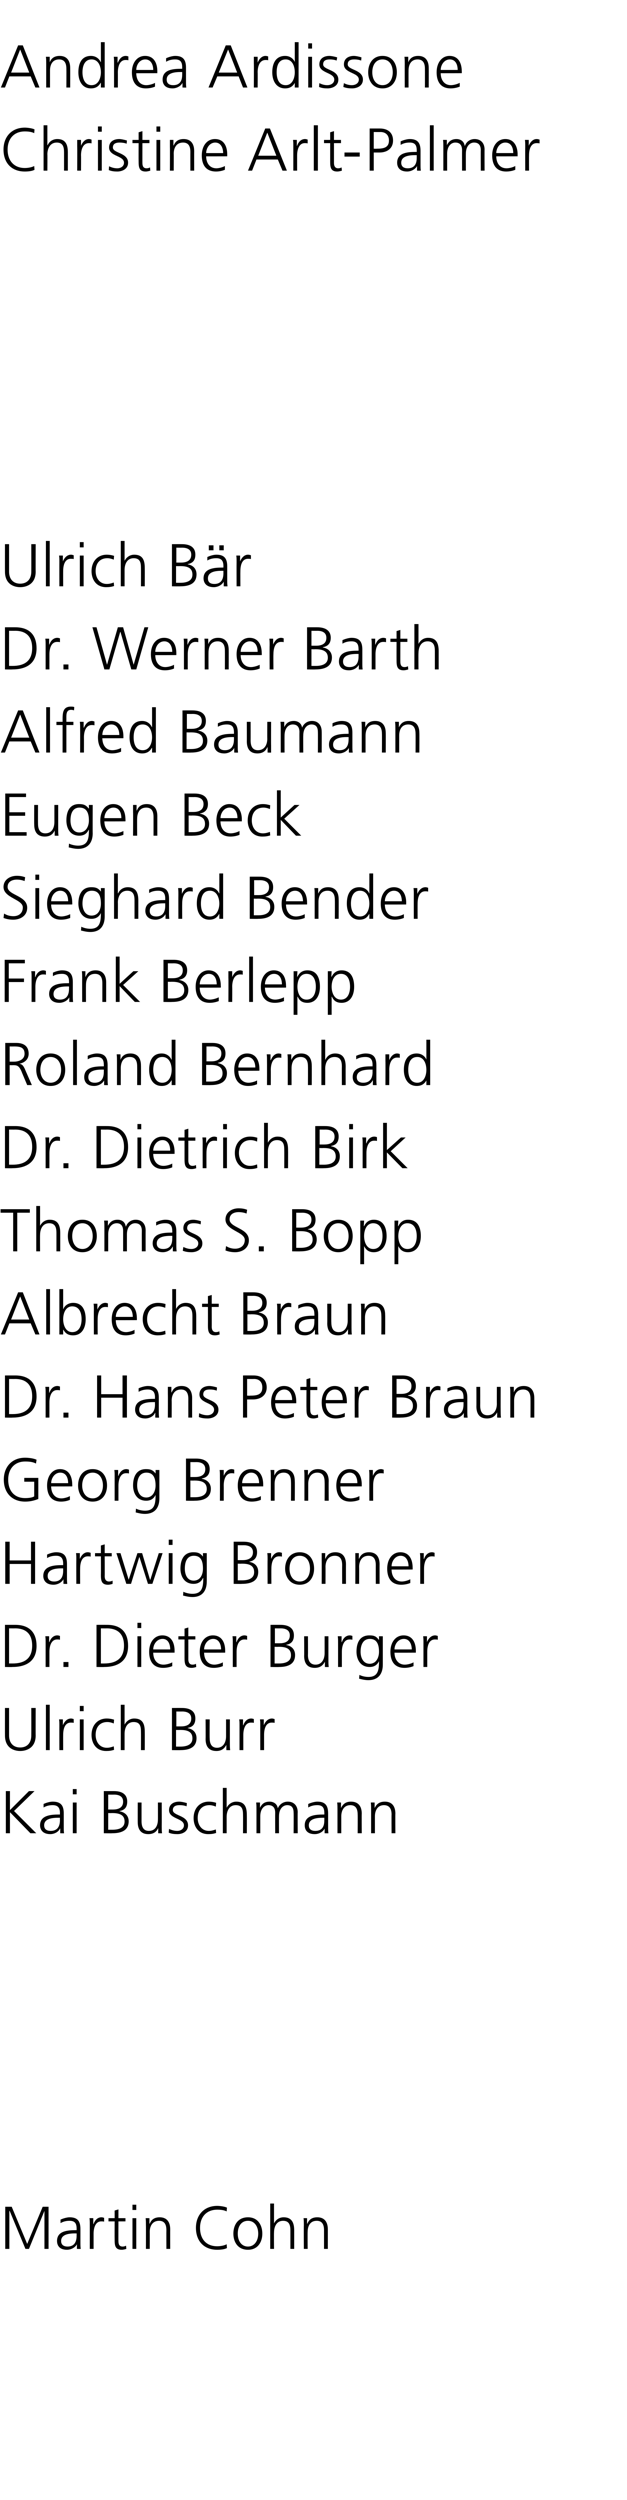 <?xml version="1.0" standalone="no"?><!DOCTYPE svg PUBLIC "-//W3C//DTD SVG 1.1//EN" "http://www.w3.org/Graphics/SVG/1.1/DTD/svg11.dtd"><svg xmlns="http://www.w3.org/2000/svg" version="1.1" width="214.4px" height="854.1px" viewBox="0 -2 214.4 854.1" style="top:-2px"><desc>Andrea Ardissone Christine Arlt-Palmer Ulrich Bär Dr Werner Barth Alfred Baumann Eugen Beck Sieghard Bender Frank</desc><defs/><g id="Polygon113143"><path d="m1.8 751.9h2.2l5.3 12.7l5.3-12.7h2v14.4h-1.4v-13l-5.3 13H8.7l-5.4-13h-.1v13H1.8v-14.4zm24.5 12.8s-.01-.05 0 0c-.6 1.2-2.1 1.9-3.4 1.9c-3 0-3.4-2-3.4-3c0-3.5 3.7-3.7 6.5-3.7h.2v-.5c0-1.8-.6-2.7-2.4-2.7c-1.1 0-2.1.2-3.1.8v-1.2c.8-.4 2.2-.8 3.1-.8c2.6 0 3.7 1.2 3.7 4v4.6c0 .9 0 1.5.1 2.2c.02.05-1.3 0-1.3 0v-1.6zm-.1-3.7s-.36.02-.4 0c-2.2 0-4.9.3-4.9 2.6c0 1.4 1 1.9 2.2 1.9c3 0 3.1-2.7 3.1-3.8v-.7zm4.5-2.9c0-1.1 0-1.6-.1-2.3c.01-.02 1.3 0 1.3 0v2h.1c.4-1.2 1.3-2.3 2.7-2.3c.3 0 .7.1.9.2v1.3c-.3-.1-.6-.1-1-.1c-2 0-2.6 2.3-2.6 4.2v5.2h-1.3v-8.2zm12.2-1.2h-2.4s-.03 6.84 0 6.8c0 1 .3 1.8 1.4 1.8c.5 0 .8-.1 1.2-.3l.1 1.1c-.3.1-1 .3-1.6.3c-2.3 0-2.4-1.6-2.4-3.5c-.03-.02 0-6.2 0-6.2h-2.1v-1.1h2.1v-2.6l1.3-.4v3h2.4v1.1zm2.4-1.1h1.3v10.5h-1.3v-10.5zm1.3-2.8h-1.3v-1.8h1.3v1.8zm3.3 5.3c0-.8 0-1.7-.1-2.5c.05-.02 1.3 0 1.3 0v1.9s.05-.03.1 0c.4-1 1.2-2.2 3.4-2.2c2.6 0 3.6 1.8 3.6 4.1c-.02-.01 0 6.7 0 6.7h-1.3s-.03-6.38 0-6.4c0-2-.7-3.2-2.5-3.2c-2.4 0-3.2 2-3.2 3.8c.03 0 0 5.8 0 5.8h-1.3s.03-8.03 0-8zm27.6-4.8c-.9-.5-2.2-.6-3.2-.6c-3.8 0-5.9 2.6-5.9 6.2c0 3.7 2 6.3 5.9 6.3c.9 0 2.4-.2 3.2-.7l.1 1.3c-.8.5-2.4.6-3.3.6c-4.6 0-7.3-3-7.3-7.5c0-4.4 2.8-7.5 7.3-7.5c.8 0 2.5.2 3.3.6l-.1 1.3zm7.3 2c3.4 0 4.9 2.7 4.9 5.6c0 2.8-1.5 5.5-4.9 5.5c-3.5 0-5-2.7-5-5.5c0-2.9 1.5-5.6 5-5.6zm0 10c2.2 0 3.5-2 3.5-4.4c0-2.5-1.3-4.4-3.5-4.4c-2.3 0-3.5 1.9-3.5 4.4c0 2.4 1.2 4.4 3.5 4.4zm7.6-14.7h1.3v6.8s0-.04 0 0c.6-1.2 1.7-2.1 3.3-2.1c2.8 0 3.6 1.9 3.6 4.5v6.3h-1.3V760c0-1.8-.4-3.3-2.5-3.3c-2.3 0-3.1 2.1-3.1 4c-.05-.01 0 5.6 0 5.6h-1.3v-15.5zm11.5 7.5c0-.8 0-1.7-.1-2.5c-.03-.02 1.2 0 1.2 0v1.9s.07-.03.1 0c.4-1 1.2-2.2 3.4-2.2c2.6 0 3.6 1.8 3.6 4.1v6.7h-1.3v-6.4c0-2-.7-3.2-2.5-3.2c-2.4 0-3.1 2-3.1 3.8c-.04 0 0 5.8 0 5.8h-1.3s-.05-8.03 0-8z" stroke="none" fill="#000"/></g><g id="Polygon113142"><path d="m2 609.9h1.4v6.5l6.5-6.5h1.9l-7 6.8l7.6 7.6h-2l-7-7.2v7.2H2v-14.4zm18.6 12.8s-.06-.05-.1 0c-.5 1.2-2 1.9-3.3 1.9c-3 0-3.5-2-3.5-3c0-3.5 3.8-3.7 6.5-3.7h.3s-.05-.53 0-.5c0-1.8-.7-2.7-2.5-2.7c-1 0-2.1.2-3.1.8v-1.2c.8-.4 2.2-.8 3.1-.8c2.7 0 3.8 1.2 3.8 4v4.6c0 .9 0 1.5.1 2.2c-.04.05-1.3 0-1.3 0v-1.6zm-.1-3.7s-.42.02-.4 0c-2.3 0-5 .3-5 2.6c0 1.4 1 1.9 2.2 1.9c3.1 0 3.2-2.7 3.2-3.8c-.05-.03 0-.7 0-.7zm4.4-5.2h1.3v10.5h-1.3v-10.5zm1.3-2.8h-1.3v-1.8h1.3v1.8zm9.3-1.1h3.5c2.3 0 4.5.8 4.5 3.6c0 1.8-.8 2.9-2.6 3.2v.1c1.8.3 3.1 1.5 3.1 3.4c0 3.2-2.6 4.1-5.6 4.1c.01.05-2.9 0-2.9 0v-14.4zm1.5 13.2h1.4c2 0 4.2-.5 4.2-2.8c0-2.6-2.3-2.9-4.4-2.9c.02.05-1.2 0-1.2 0v5.7zm0-6.9h1.6c1.5 0 3.5-.4 3.5-2.7c0-2.1-1.9-2.4-3.1-2.4c-.03.03-2 0-2 0v5.1zm18.3 5.7c0 .8 0 1.6.1 2.4c.01.05-1.3 0-1.3 0v-1.8s.01-.04 0 0c-.4.9-1.2 2.1-3.4 2.1c-2.6 0-3.6-1.7-3.6-4.1c-.02.04 0-6.7 0-6.7h1.3v6.4c0 2 .7 3.3 2.5 3.3c2.4 0 3.1-2.1 3.1-3.9c.02.03 0-5.8 0-5.8h1.3s.03 8.06 0 8.1zm2.5.9c.8.4 1.8.7 2.8.7c1.2 0 2.3-.7 2.3-1.9c0-2.5-5.1-2.1-5.1-5.2c0-2.1 1.7-2.9 3.5-2.9c.5 0 1.7.2 2.6.5l-.1 1.1c-.7-.3-1.6-.4-2.4-.4c-1.3 0-2.3.4-2.3 1.7c0 2 5.2 1.7 5.2 5.2c0 2.2-2 3-3.6 3c-1.1 0-2.1-.1-3-.5l.1-1.3zm16-7.6c-.7-.3-1.5-.5-2.2-.5c-2.6 0-4 1.8-4 4.4c0 2.4 1.4 4.4 3.8 4.4c.8 0 1.6-.2 2.4-.5l.1 1.2c-.9.3-1.7.4-2.7.4c-3.4 0-5-2.6-5-5.5c0-3.3 2.1-5.6 5.2-5.6c1.2 0 2.2.3 2.5.4l-.1 1.3zm2.4-6.4h1.3v6.8s.03-.04 0 0c.6-1.2 1.8-2.1 3.3-2.1c2.9 0 3.6 1.9 3.6 4.5c.03.03 0 6.3 0 6.3h-1.3s.03-6.25 0-6.3c0-1.8-.3-3.3-2.5-3.3c-2.3 0-3.1 2.1-3.1 4v5.6h-1.3v-15.5zm24.2 15.5s.05-6.98 0-7c0-1.5-.5-2.6-2.2-2.6c-1.4 0-2.8 1.2-2.8 3.8c-.03 0 0 5.8 0 5.8h-1.3s-.03-6.98 0-7c0-1.5-.6-2.6-2.3-2.6c-1.4 0-2.8 1.2-2.8 3.8v5.8h-1.3v-8c0-.8 0-1.7-.1-2.5c0-.02 1.3 0 1.3 0v1.8s.01-.02 0 0c.4-.7 1-2.1 3.3-2.1c.9 0 2.5.4 2.8 2.3c.5-1.3 1.8-2.3 3.4-2.3c2.2 0 3.4 1.5 3.4 3.6c-.05-.02 0 7.2 0 7.2h-1.4zm10.6-1.6s.01-.05 0 0c-.6 1.2-2 1.9-3.4 1.9c-3 0-3.4-2-3.4-3c0-3.5 3.7-3.7 6.5-3.7h.2s.02-.53 0-.5c0-1.8-.6-2.7-2.4-2.7c-1.1 0-2.1.2-3.1.8v-1.2c.8-.4 2.2-.8 3.1-.8c2.6 0 3.7 1.2 3.7 4v4.6c0 .9 0 1.5.1 2.2c.03.05-1.3 0-1.3 0v-1.6zm-.1-3.7s-.35.02-.3 0c-2.3 0-5 .3-5 2.6c0 1.4 1 1.9 2.2 1.9c3.1 0 3.1-2.7 3.1-3.8c.02-.03 0-.7 0-.7zm4.5-2.7c0-.8 0-1.7-.1-2.5c.03-.02 1.3 0 1.3 0v1.9s.03-.03 0 0c.5-1 1.3-2.2 3.4-2.2c2.7 0 3.7 1.8 3.7 4.1c-.05-.01 0 6.7 0 6.7h-1.4s.05-6.38 0-6.4c0-2-.7-3.2-2.5-3.2c-2.3 0-3.1 2-3.1 3.8v5.8h-1.3v-8zm11.5 0c0-.8 0-1.7-.1-2.5c.03-.02 1.3 0 1.3 0v1.9s.03-.03 0 0c.5-1 1.3-2.2 3.5-2.2c2.6 0 3.6 1.8 3.6 4.1c-.05-.01 0 6.7 0 6.7h-1.3s-.05-6.38 0-6.4c0-2-.8-3.2-2.6-3.2c-2.3 0-3.1 2-3.1 3.8v5.8h-1.3v-8z" stroke="none" fill="#000"/></g><g id="Polygon113141"><path d="m12.2 590.9c0 4.3-3.2 5.3-5.3 5.3c-2.1 0-5.2-1-5.2-5.3c-.02-.01 0-9.4 0-9.4h1.4v9.4c0 2.4 1.3 4.1 3.8 4.1c2.5 0 3.8-1.7 3.8-4.1c.03-.01 0-9.4 0-9.4h1.5s-.04 9.39 0 9.4zm3.5-10.5h1.3v15.5h-1.3v-15.5zm4.6 7.3c0-1.1 0-1.6-.1-2.3c-.01-.02 1.3 0 1.3 0v2s.04.01 0 0c.5-1.2 1.4-2.3 2.8-2.3c.3 0 .6.1.9.2v1.3c-.3-.1-.7-.1-1-.1c-2.1 0-2.6 2.3-2.6 4.2c-.02.03 0 5.2 0 5.2h-1.3s-.02-8.16 0-8.2zm7-2.3h1.3v10.5h-1.3v-10.5zm1.3-2.8h-1.3v-1.8h1.3v1.8zm10.3 4.2c-.7-.3-1.5-.5-2.2-.5c-2.6 0-4 1.8-4 4.4c0 2.4 1.4 4.4 3.8 4.4c.9 0 1.6-.2 2.4-.5l.1 1.2c-.9.3-1.7.4-2.7.4c-3.4 0-5-2.6-5-5.5c0-3.3 2.1-5.6 5.2-5.6c1.2 0 2.2.3 2.5.4l-.1 1.3zm2.4-6.4h1.3v6.8s.03-.04 0 0c.6-1.2 1.8-2.1 3.3-2.1c2.9 0 3.6 1.9 3.6 4.5c.03.03 0 6.3 0 6.3h-1.3s.03-6.25 0-6.3c0-1.8-.3-3.3-2.5-3.3c-2.3 0-3.1 2.1-3.1 4v5.6h-1.3v-15.5zm17.5 1.1s3.43-.01 3.4 0c2.4 0 4.6.8 4.6 3.6c0 1.8-.8 2.9-2.6 3.2v.1c1.8.3 3 1.5 3 3.4c0 3.2-2.5 4.1-5.5 4.1c-.03.05-2.9 0-2.9 0v-14.4zm1.4 13.2h1.5c1.9 0 4.1-.5 4.1-2.8c0-2.6-2.2-2.9-4.3-2.9c-.01.05-1.3 0-1.3 0v5.7zm.1-6.9h1.6c1.5 0 3.5-.4 3.5-2.7c0-2.1-1.9-2.4-3.2-2.4c.03.03-1.9 0-1.9 0v5.1zm18.3 5.7c0 .8 0 1.6.1 2.4c-.03.05-1.3 0-1.3 0v-1.8s-.03-.04 0 0c-.5.9-1.3 2.1-3.4 2.1c-2.7 0-3.7-1.7-3.7-4.1c.05.04 0-6.7 0-6.7h1.4s-.05 6.41 0 6.4c0 2 .7 3.3 2.5 3.3c2.3 0 3.1-2.1 3.1-3.9v-5.8h1.3v8.1zm3.3-5.8c0-1.1 0-1.6-.1-2.3c.02-.02 1.3 0 1.3 0v2h.1c.4-1.2 1.3-2.3 2.7-2.3c.3 0 .7.1.9.2v1.3c-.3-.1-.6-.1-1-.1c-2 0-2.6 2.3-2.6 4.2v5.2h-1.3v-8.2zm7.1 0c0-1.1 0-1.6-.1-2.3c0-.02 1.3 0 1.3 0v2s.05.01 0 0c.5-1.2 1.4-2.3 2.8-2.3c.3 0 .6.1.9.2v1.3c-.3-.1-.7-.1-1-.1c-2.1 0-2.6 2.3-2.6 4.2v5.2H89s-.02-8.16 0-8.2z" stroke="none" fill="#000"/></g><g id="Polygon113140"><path d="m3.1 566.3h1.2c4.1 0 6.7-1.7 6.7-6.1c0-4.4-2.6-5.9-5.8-5.9c-.02.03-2.1 0-2.1 0v12zm-1.4-13.2h3.5c5.2 0 7.3 3 7.3 7.2c0 5.2-3.5 7.2-8.3 7.2c-.02.05-2.5 0-2.5 0v-14.4zm13.9 6.2c0-1.1 0-1.6-.1-2.3c.01-.02 1.3 0 1.3 0v2h.1c.4-1.2 1.3-2.3 2.7-2.3c.3 0 .7.1.9.2v1.3c-.3-.1-.6-.1-1-.1c-2 0-2.6 2.3-2.6 4.2v5.2h-1.3v-8.2zm6.1 6.5h1.7v1.7h-1.7v-1.7zm12.8.5s1.14.01 1.1 0c4.1 0 6.8-1.7 6.8-6.1c0-4.4-2.6-5.9-5.9-5.9c.05.03-2 0-2 0v12zM33 553.1s3.61-.01 3.6 0c5.2 0 7.2 3 7.2 7.2c0 5.2-3.5 7.2-8.2 7.2c-.05.05-2.6 0-2.6 0v-14.4zm14 3.9h1.3v10.5H47V557zm1.3-2.8H47v-1.8h1.3v1.8zm10.6 13c-.9.4-2.1.6-3.1.6c-3.5 0-4.8-2.4-4.8-5.5c0-3.3 1.8-5.6 4.5-5.6c3 0 4.2 2.4 4.2 5.3c-.03-.02 0 .6 0 .6c0 0-7.26.04-7.3 0c0 2.3 1.2 4.1 3.5 4.1c1 0 2.4-.4 3-.8v1.3zm-.7-5.7c0-1.8-.7-3.6-2.6-3.6c-2 0-3.2 1.9-3.2 3.6h5.8zm8.6-3.4h-2.4s.01 6.84 0 6.8c0 1 .4 1.8 1.4 1.8c.5 0 .9-.1 1.2-.3l.1 1.1c-.3.1-.9.3-1.6.3c-2.3 0-2.4-1.6-2.4-3.5v-6.2H61V557h2.1v-2.6l1.3-.4v3h2.4v1.1zm9.4 9.1c-.9.4-2.1.6-3.1.6c-3.5 0-4.8-2.4-4.8-5.5c0-3.3 1.8-5.6 4.5-5.6c3 0 4.2 2.4 4.2 5.3v.6s-7.23.04-7.2 0c0 2.3 1.2 4.1 3.5 4.1c.9 0 2.3-.4 2.9-.8v1.3zm-.6-5.7c0-1.8-.8-3.6-2.7-3.6c-1.9 0-3.1 1.9-3.1 3.6h5.8zm4-2.2c0-1.1 0-1.6-.1-2.3c.02-.02 1.3 0 1.3 0v2h.1c.4-1.2 1.3-2.3 2.7-2.3c.3 0 .7.1.9.2v1.3c-.3-.1-.6-.1-1-.1c-2 0-2.6 2.3-2.6 4.2v5.2h-1.3v-8.2zm12.9-6.2s3.43-.01 3.4 0c2.4 0 4.6.8 4.6 3.6c0 1.8-.8 2.9-2.6 3.2v.1c1.8.3 3 1.5 3 3.4c0 3.2-2.5 4.1-5.5 4.1c-.03.05-2.9 0-2.9 0v-14.4zm1.4 13.2h1.5c1.9 0 4.1-.5 4.1-2.8c0-2.6-2.2-2.9-4.3-2.9c-.02.05-1.3 0-1.3 0v5.7zm.1-6.9h1.6c1.5 0 3.5-.4 3.5-2.7c0-2.1-1.9-2.4-3.2-2.4c.03.03-1.9 0-1.9 0v5.1zm18.3 5.7c0 .8 0 1.6.1 2.4c-.03.05-1.3 0-1.3 0v-1.8s-.03-.04 0 0c-.5.9-1.3 2.1-3.5 2.1c-2.6 0-3.6-1.7-3.6-4.1c.05.04 0-6.7 0-6.7h1.3s.05 6.41 0 6.4c0 2 .8 3.3 2.6 3.3c2.3 0 3.1-2.1 3.1-3.9V557h1.3v8.1zm3.3-5.8c0-1.1 0-1.6-.1-2.3c.02-.02 1.3 0 1.3 0v2h.1c.4-1.2 1.3-2.3 2.7-2.3c.3 0 .7.1.9.2v1.3c-.3-.1-.6-.1-1-.1c-2 0-2.6 2.3-2.6 4.2v5.2h-1.3v-8.2zm10.8 7.1c2.3 0 3.2-2.2 3.2-4.1c0-2.6-.8-4.4-3.1-4.4c-2.5 0-3.2 2.3-3.2 4.4c0 2 .9 4.1 3.1 4.1zm4.5.3c0 2.9-1.3 5.3-5 5.3c-1.3 0-2.6-.4-3.1-.5l.1-1.3c.8.4 1.9.7 3.1.7c3.3 0 3.6-2.4 3.6-5.4c-.7 1.5-1.9 2-3.2 2c-3.4 0-4.5-2.9-4.5-5.2c0-3.2 1.2-5.6 4.4-5.6c1.4 0 2.3.2 3.2 1.5c.05-.02.1 0 .1 0V557h1.3v9.7zm10.5.5c-.9.4-2.1.6-3.1.6c-3.5 0-4.8-2.4-4.8-5.5c0-3.3 1.8-5.6 4.5-5.6c3 0 4.2 2.4 4.2 5.3c-.02-.02 0 .6 0 .6c0 0-7.25.04-7.3 0c0 2.3 1.3 4.1 3.5 4.1c1 0 2.4-.4 3-.8v1.3zm-.6-5.7c0-1.8-.8-3.6-2.7-3.6c-2 0-3.2 1.9-3.2 3.6h5.9zm4-2.2c0-1.1 0-1.6-.1-2.3c0-.02 1.3 0 1.3 0v2s.05.01 0 0c.5-1.2 1.4-2.3 2.8-2.3c.3 0 .6.1.9.2v1.3c-.3-.1-.6-.1-1-.1c-2.1 0-2.6 2.3-2.6 4.2v5.2h-1.3v-8.2z" stroke="none" fill="#000"/></g><g id="Polygon113139"><path d="m1.8 524.7h1.5v6.4h7.3v-6.4h1.4v14.4h-1.4v-6.8H3.3v6.8H1.8v-14.4zm19.9 12.8s-.03-.05 0 0c-.6 1.2-2.1 1.9-3.4 1.9c-3 0-3.5-2-3.5-3c0-3.5 3.8-3.7 6.5-3.7h.3s-.02-.53 0-.5c0-1.8-.7-2.7-2.4-2.7c-1.1 0-2.2.2-3.1.8v-1.2c.8-.4 2.1-.8 3.1-.8c2.6 0 3.7 1.2 3.7 4v4.6c0 .9 0 1.5.1 2.2c-.01.05-1.3 0-1.3 0v-1.6zm-.1-3.7s-.39.02-.4 0c-2.2 0-4.9.3-4.9 2.6c0 1.4 1 1.9 2.2 1.9c3 0 3.1-2.7 3.1-3.8c-.02-.03 0-.7 0-.7zm4.5-2.9c0-1.1 0-1.6-.1-2.3c-.02-.02 1.3 0 1.3 0v2s.03.01 0 0c.5-1.2 1.4-2.3 2.7-2.3c.4 0 .7.1 1 .2v1.3c-.3-.1-.7-.1-1-.1c-2.1 0-2.6 2.3-2.6 4.2c-.03.03 0 5.2 0 5.2h-1.3s-.03-8.16 0-8.2zm12.1-1.2h-2.4s.04 6.84 0 6.8c0 1 .4 1.8 1.5 1.8c.4 0 .8-.1 1.2-.3v1.1c-.3.1-.9.3-1.6.3c-2.3 0-2.4-1.6-2.4-3.5c.04-.02 0-6.2 0-6.2h-2v-1.1h2V526l1.3-.4v3h2.4v1.1zm13.9 9.4h-1.5l-2.9-9.1h-.1l-2.8 9.1h-1.6l-3.4-10.5h1.4l2.8 9.1l3-9.1h1.6l2.7 9.1h.1l2.9-9.1h1.3l-3.5 10.5zm5.6-10.5h1.3v10.5h-1.3v-10.5zm1.3-2.8h-1.3V524h1.3v1.8zm7.2 12.2c2.4 0 3.2-2.2 3.2-4.1c0-2.6-.7-4.4-3.1-4.4c-2.5 0-3.1 2.3-3.1 4.4c0 2 .8 4.1 3 4.1zm4.5.3c0 2.9-1.3 5.3-4.9 5.3c-1.4 0-2.7-.4-3.2-.5l.1-1.3c.8.4 2 .7 3.1.7c3.4 0 3.7-2.4 3.7-5.4h-.1c-.7 1.5-1.9 2-3.2 2c-3.4 0-4.5-2.9-4.5-5.2c0-3.2 1.3-5.6 4.4-5.6c1.4 0 2.3.2 3.3 1.5c-.01-.02 0 0 0 0v-1.2h1.3s.03 9.68 0 9.7zm9.2-13.6s3.41-.01 3.4 0c2.4 0 4.6.8 4.6 3.6c0 1.8-.9 2.9-2.6 3.2v.1c1.8.3 3 1.5 3 3.4c0 3.2-2.5 4.1-5.6 4.1c.05.05-2.8 0-2.8 0v-14.4zm1.4 13.2h1.5c1.9 0 4.1-.5 4.1-2.8c0-2.6-2.2-2.9-4.3-2.9c-.04.05-1.3 0-1.3 0v5.7zm0-6.9h1.6c1.5 0 3.6-.4 3.6-2.7c0-2.1-2-2.4-3.2-2.4c.01.03-2 0-2 0v5.1zm10.2-.1c0-1.1 0-1.6-.1-2.3c-.02-.02 1.3 0 1.3 0v2s.03.01 0 0c.5-1.2 1.4-2.3 2.7-2.3c.4 0 .7.1 1 .2v1.3c-.3-.1-.7-.1-1-.1c-2.1 0-2.6 2.3-2.6 4.2c-.03.03 0 5.2 0 5.2h-1.3s-.04-8.16 0-8.2zm11-2.6c3.4 0 4.9 2.7 4.9 5.6c0 2.8-1.5 5.5-4.9 5.5c-3.4 0-5-2.7-5-5.5c0-2.9 1.6-5.6 5-5.6zm0 10c2.3 0 3.5-2 3.5-4.4c0-2.5-1.2-4.4-3.5-4.4c-2.3 0-3.5 1.9-3.5 4.4c0 2.4 1.2 4.4 3.5 4.4zm7.5-7.2v-2.5c-.05-.02 1.2 0 1.2 0v1.9s.05-.03.1 0c.4-1 1.2-2.2 3.4-2.2c2.6 0 3.6 1.8 3.6 4.1c-.02-.01 0 6.7 0 6.7H117s-.03-6.38 0-6.4c0-2-.7-3.2-2.5-3.2c-2.4 0-3.2 2-3.2 3.8c.04 0 0 5.8 0 5.8H110s.03-8.03 0-8zm11.5 0v-2.5c-.05-.02 1.2 0 1.2 0v1.9s.06-.03.1 0c.4-1 1.2-2.2 3.4-2.2c2.6 0 3.6 1.8 3.6 4.1c-.02-.01 0 6.7 0 6.7h-1.3s-.02-6.38 0-6.4c0-2-.7-3.2-2.5-3.2c-2.4 0-3.2 2-3.2 3.8c.04 0 0 5.8 0 5.8h-1.3s.04-8.03 0-8zm18.8 7.7c-.9.4-2.1.6-3.1.6c-3.5 0-4.8-2.4-4.8-5.5c0-3.3 1.8-5.6 4.5-5.6c3 0 4.2 2.4 4.2 5.3v.6s-7.23.04-7.2 0c0 2.3 1.2 4.1 3.5 4.1c.9 0 2.3-.4 2.9-.8v1.3zm-.6-5.7c0-1.8-.8-3.6-2.7-3.6c-1.9 0-3.1 1.9-3.1 3.6h5.8zm4-2.2c0-1.1 0-1.6-.1-2.3c.03-.02 1.3 0 1.3 0v2h.1c.4-1.2 1.3-2.3 2.7-2.3c.3 0 .7.1.9.2v1.3c-.3-.1-.6-.1-1-.1c-2 0-2.6 2.3-2.6 4.2v5.2h-1.3v-8.2z" stroke="none" fill="#000"/></g><g id="Polygon113138"><path d="m11.7 504.2H8.3v-1.3h4.8s.01 7.21 0 7.2c-1.5.6-2.9.9-4.5.9c-4.5 0-7.3-3-7.3-7.5c0-4.4 2.8-7.5 7.3-7.5c1.1 0 2.9.2 3.9.7l-.2 1.3c-1.1-.6-2.4-.7-3.7-.7c-3.7 0-5.8 2.6-5.8 6.2c0 3.7 2 6.3 5.8 6.3c.9 0 2.4-.1 3.1-.6c-.01.04 0-5 0-5zm12.2 6.2c-.9.4-2 .6-3 .6c-3.5 0-4.8-2.4-4.8-5.5c0-3.3 1.8-5.6 4.4-5.6c3 0 4.2 2.4 4.2 5.3c.04-.02 0 .6 0 .6c0 0-7.2.04-7.2 0c0 2.3 1.2 4.1 3.5 4.1c.9 0 2.3-.4 2.9-.8v1.3zm-.6-5.7c0-1.8-.7-3.6-2.7-3.6c-1.9 0-3.1 1.9-3.1 3.6h5.8zm8.4-4.8c3.4 0 4.9 2.7 4.9 5.6c0 2.8-1.5 5.5-4.9 5.5c-3.5 0-5-2.7-5-5.5c0-2.9 1.5-5.6 5-5.6zm0 10c2.2 0 3.5-2 3.5-4.4c0-2.5-1.3-4.4-3.5-4.4c-2.3 0-3.6 1.9-3.6 4.4c0 2.4 1.3 4.4 3.6 4.4zm7.5-7.4c0-1.1 0-1.6-.1-2.3c.03-.02 1.3 0 1.3 0v2h.1c.4-1.2 1.3-2.3 2.7-2.3c.3 0 .7.1.9.2v1.3c-.3-.1-.6-.1-1-.1c-2 0-2.6 2.3-2.6 4.2v5.2h-1.3v-8.2zm10.8 7.1c2.3 0 3.2-2.2 3.2-4.1c0-2.6-.8-4.4-3.1-4.4c-2.5 0-3.2 2.3-3.2 4.4c0 2 .9 4.1 3.1 4.1zm4.5.3c0 2.9-1.3 5.3-5 5.3c-1.3 0-2.6-.4-3.1-.5l.1-1.3c.8.4 1.9.7 3.1.7c3.3 0 3.6-2.4 3.6-5.4c-.7 1.5-1.9 2-3.2 2c-3.4 0-4.5-2.9-4.5-5.2c0-3.2 1.3-5.6 4.4-5.6c1.4 0 2.3.2 3.3 1.5c-.05-.02 0 0 0 0v-1.2h1.3v9.7zm9.1-13.6h3.5c2.3 0 4.6.8 4.6 3.6c0 1.8-.9 2.9-2.7 3.2v.1c1.8.3 3.1 1.5 3.1 3.4c0 3.2-2.6 4.1-5.6 4.1c.02.05-2.9 0-2.9 0v-14.4zm1.5 13.2h1.5c1.9 0 4.1-.5 4.1-2.8c0-2.6-2.3-2.9-4.4-2.9c.03.05-1.2 0-1.2 0v5.7zm0-6.9h1.6c1.5 0 3.5-.4 3.5-2.7c0-2.1-1.9-2.4-3.1-2.4c-.03.03-2 0-2 0v5.1zm10.1-.1c0-1.1 0-1.6-.1-2.3c.05-.02 1.4 0 1.4 0v2s-.01.01 0 0c.5-1.2 1.4-2.3 2.7-2.3c.3 0 .7.1.9.2v1.3c-.3-.1-.6-.1-.9-.1c-2.1 0-2.7 2.3-2.7 4.2c.03.03 0 5.2 0 5.2h-1.3s.03-8.16 0-8.2zm14 7.9c-.9.4-2.1.6-3.1.6c-3.5 0-4.8-2.4-4.8-5.5c0-3.3 1.8-5.6 4.5-5.6c3 0 4.2 2.4 4.2 5.3v.6s-7.23.04-7.2 0c0 2.3 1.2 4.1 3.5 4.1c.9 0 2.3-.4 2.9-.8v1.3zm-.6-5.7c0-1.8-.8-3.6-2.7-3.6c-1.9 0-3.1 1.9-3.1 3.6h5.8zm4-2c0-.8 0-1.7-.1-2.5c.02-.02 1.3 0 1.3 0v1.9s.03-.03 0 0c.5-1 1.2-2.2 3.4-2.2c2.7 0 3.6 1.8 3.6 4.1c.05-.01 0 6.7 0 6.7h-1.3s.05-6.38 0-6.4c0-2-.7-3.2-2.5-3.2c-2.3 0-3.1 2-3.1 3.8v5.8h-1.3v-8zm11.5 0c0-.8 0-1.7-.1-2.5c.03-.02 1.3 0 1.3 0v1.9s.03-.03 0 0c.5-1 1.3-2.2 3.4-2.2c2.7 0 3.7 1.8 3.7 4.1c-.05-.01 0 6.7 0 6.7H111s.05-6.38 0-6.4c0-2-.7-3.2-2.5-3.2c-2.3 0-3.1 2-3.1 3.8v5.8h-1.3v-8zm18.8 7.7c-.9.4-2.1.6-3.1.6c-3.5 0-4.8-2.4-4.8-5.5c0-3.3 1.8-5.6 4.5-5.6c3 0 4.2 2.4 4.2 5.3c-.03-.02 0 .6 0 .6c0 0-7.26.04-7.3 0c0 2.3 1.2 4.1 3.5 4.1c1 0 2.4-.4 3-.8v1.3zm-.7-5.7c0-1.8-.7-3.6-2.6-3.6c-2 0-3.2 1.9-3.2 3.6h5.8zm4.1-2.2c0-1.1 0-1.6-.1-2.3c0-.02 1.3 0 1.3 0v2s.04.01 0 0c.5-1.2 1.4-2.3 2.8-2.3c.3 0 .6.1.9.2v1.3c-.3-.1-.7-.1-1-.1c-2.1 0-2.6 2.3-2.6 4.2c-.02.03 0 5.2 0 5.2h-1.3s-.02-8.16 0-8.2z" stroke="none" fill="#000"/></g><g id="Polygon113137"><path d="m3.1 481.1h1.2c4.1 0 6.7-1.7 6.7-6.1c0-4.4-2.6-5.9-5.8-5.9c-.02.03-2.1 0-2.1 0v12zm-1.4-13.2h3.5c5.2 0 7.3 3 7.3 7.2c0 5.2-3.5 7.2-8.3 7.2c-.02.05-2.5 0-2.5 0v-14.4zm13.9 6.2c0-1.1 0-1.6-.1-2.3c.01-.02 1.3 0 1.3 0v2h.1c.4-1.2 1.3-2.3 2.7-2.3c.3 0 .7.1.9.2v1.3c-.3-.1-.6-.1-1-.1c-2 0-2.6 2.3-2.6 4.2v5.2h-1.3v-8.2zm6.1 6.5h1.7v1.7h-1.7v-1.7zm11.5-12.7h1.4v6.4h7.3v-6.4h1.5v14.4h-1.5v-6.8h-7.3v6.8h-1.4v-14.4zm19.9 12.8s-.06-.05-.1 0c-.5 1.2-2 1.9-3.3 1.9c-3 0-3.5-2-3.5-3c0-3.5 3.8-3.7 6.5-3.7h.3s-.05-.53 0-.5c0-1.8-.7-2.7-2.5-2.7c-1 0-2.1.2-3.1.8v-1.2c.8-.4 2.2-.8 3.1-.8c2.7 0 3.8 1.2 3.8 4v4.6c0 .9 0 1.5.1 2.2c-.04.05-1.3 0-1.3 0v-1.6zM53 477s-.42.02-.4 0c-2.3 0-5 .3-5 2.6c0 1.4 1 1.9 2.2 1.9c3.1 0 3.2-2.7 3.2-3.8c-.05-.03 0-.7 0-.7zm4.4-2.7v-2.5c-.05-.02 1.2 0 1.2 0v1.9s.06-.03.1 0c.4-1 1.2-2.2 3.4-2.2c2.6 0 3.6 1.8 3.6 4.1c-.02-.01 0 6.7 0 6.7h-1.3s-.02-6.38 0-6.4c0-2-.7-3.2-2.5-3.2c-2.4 0-3.2 2-3.2 3.8c.04 0 0 5.8 0 5.8h-1.3s.04-8.03 0-8zm10.7 6.5c.8.4 1.8.7 2.8.7c1.2 0 2.3-.7 2.3-1.9c0-2.5-5-2.1-5-5.2c0-2.1 1.7-2.9 3.4-2.9c.6 0 1.7.2 2.6.5l-.1 1.1c-.7-.3-1.6-.4-2.4-.4c-1.3 0-2.2.4-2.2 1.7c0 2 5.2 1.7 5.2 5.2c0 2.2-2.1 3-3.7 3c-1 0-2.1-.1-3-.5l.1-1.3zm15-12.9s3.58-.01 3.6 0c2.7 0 4.5 1.4 4.5 4.1c0 2.7-2.1 4.1-4.7 4.1h-2v6.2h-1.4v-14.4zm1.4 6.9s1.04.05 1 0c2.2 0 4.2-.2 4.2-2.8c0-1.8-1-2.9-2.8-2.9c-.04.03-2.4 0-2.4 0v5.7zm16 7.2c-.9.4-2.1.6-3 .6c-3.5 0-4.8-2.4-4.8-5.5c0-3.3 1.7-5.6 4.4-5.6c3 0 4.2 2.4 4.2 5.3c.02-.02 0 .6 0 .6c0 0-7.21.04-7.2 0c0 2.3 1.2 4.1 3.5 4.1c.9 0 2.3-.4 2.9-.8v1.3zm-.6-5.7c0-1.8-.8-3.6-2.7-3.6c-1.9 0-3.1 1.9-3.1 3.6h5.8zm8.6-3.4h-2.4s-.04 6.84 0 6.8c0 1 .3 1.8 1.4 1.8c.5 0 .8-.1 1.2-.3l.1 1.1c-.4.1-1 .3-1.6.3c-2.4 0-2.4-1.6-2.4-3.5c-.04-.02 0-6.2 0-6.2h-2.1v-1.1h2.1v-2.6l1.3-.4v3h2.4v1.1zm9.4 9.1c-.9.4-2.1.6-3.1.6c-3.5 0-4.8-2.4-4.8-5.5c0-3.3 1.8-5.6 4.4-5.6c3 0 4.2 2.4 4.2 5.3c.05-.02 0 .6 0 .6c0 0-7.18.04-7.2 0c0 2.3 1.2 4.1 3.5 4.1c1 0 2.3-.4 3-.8v1.3zm-.7-5.7c0-1.8-.7-3.6-2.7-3.6c-1.9 0-3.1 1.9-3.1 3.6h5.8zm4.1-2.2c0-1.1 0-1.6-.1-2.3c-.03-.02 1.3 0 1.3 0v2s.02.01 0 0c.5-1.2 1.4-2.3 2.7-2.3c.3 0 .7.1.9.2v1.3c-.2-.1-.6-.1-.9-.1c-2.1 0-2.6 2.3-2.6 4.2c-.04.03 0 5.2 0 5.2h-1.3s-.05-8.16 0-8.2zm12.8-6.2h3.5c2.3 0 4.6.8 4.6 3.6c0 1.8-.9 2.9-2.7 3.2v.1c1.9.3 3.1 1.5 3.1 3.4c0 3.2-2.6 4.1-5.6 4.1c.02.05-2.9 0-2.9 0v-14.4zm1.5 13.2h1.5c1.9 0 4.1-.5 4.1-2.8c0-2.6-2.3-2.9-4.4-2.9c.03.05-1.2 0-1.2 0v5.7zm0-6.9h1.6c1.5 0 3.5-.4 3.5-2.7c0-2.1-1.9-2.4-3.1-2.4c-.02.03-2 0-2 0v5.1zm10.1-.1v-2.3c-.05-.02 1.3 0 1.3 0v2s0 .01 0 0c.5-1.2 1.4-2.3 2.7-2.3c.3 0 .7.1.9.2v1.3c-.2-.1-.6-.1-.9-.1c-2.1 0-2.7 2.3-2.7 4.2c.04.03 0 5.2 0 5.2h-1.3s.03-8.16 0-8.2zm12.9 6.6s-.01-.05 0 0c-.6 1.2-2.1 1.9-3.4 1.9c-3 0-3.4-2-3.4-3c0-3.5 3.7-3.7 6.5-3.7h.2v-.5c0-1.8-.6-2.7-2.4-2.7c-1.1 0-2.1.2-3.1.8v-1.2c.8-.4 2.2-.8 3.1-.8c2.6 0 3.7 1.2 3.7 4v4.6c0 .9 0 1.5.1 2.2c.02.05-1.3 0-1.3 0v-1.6zm-.1-3.7s-.36.02-.4 0c-2.2 0-4.9.3-4.9 2.6c0 1.4 1 1.9 2.2 1.9c3 0 3.1-2.7 3.1-3.8v-.7zm12.7 2.9c0 .8 0 1.6.1 2.4c-.04.05-1.3 0-1.3 0v-1.8s-.05-.04 0 0c-.5.9-1.3 2.1-3.5 2.1c-2.6 0-3.6-1.7-3.6-4.1c.03.04 0-6.7 0-6.7h1.3s.03 6.41 0 6.4c0 2 .7 3.3 2.5 3.3c2.4 0 3.2-2.1 3.2-3.9c-.03.03 0-5.8 0-5.8h1.3s-.03 8.06 0 8.1zm3.3-5.6c0-.8 0-1.7-.1-2.5c.01-.02 1.3 0 1.3 0v1.9s.01-.03 0 0c.4-1 1.2-2.2 3.4-2.2c2.6 0 3.6 1.8 3.6 4.1c.03-.01 0 6.7 0 6.7h-1.3s.03-6.38 0-6.4c0-2-.7-3.2-2.5-3.2c-2.4 0-3.1 2-3.1 3.8v5.8h-1.3v-8z" stroke="none" fill="#000"/></g><g id="Polygon113136"><path d="m6.2 439.5h1.6l5.7 14.4h-1.4l-1.6-3.8H3.2l-1.5 3.8H.3l5.9-14.4zm.7 1.4l-3.1 7.9h6.2l-3.1-7.9zm8.9-2.5h1.3v15.5h-1.3v-15.5zm4.5 0h1.3v6.8s.06-.04.1 0c.1-.6 1.2-2.1 3.3-2.1c3.1 0 4.3 2.4 4.3 5.6c0 3.1-1.4 5.5-4.3 5.5c-1.6 0-2.6-.6-3.3-1.9c-.04-.03-.1 0-.1 0v1.6h-1.3v-15.5zm4.4 5.9c-2.3 0-3.1 2.4-3.1 4.4c0 1.9.8 4.4 3.1 4.4c2.5 0 3.2-2.4 3.2-4.4c0-2.1-.7-4.4-3.2-4.4zm7.4 1.4c0-1.1 0-1.6-.1-2.3c-.02-.02 1.3 0 1.3 0v2s.02.01 0 0c.5-1.2 1.4-2.3 2.7-2.3c.3 0 .7.1.9.2v1.3c-.2-.1-.6-.1-.9-.1c-2.1 0-2.6 2.3-2.6 4.2c-.04.03 0 5.2 0 5.2h-1.3s-.04-8.16 0-8.2zm13.9 7.9c-.9.4-2 .6-3 .6c-3.5 0-4.8-2.4-4.8-5.5c0-3.3 1.8-5.6 4.4-5.6c3 0 4.2 2.4 4.2 5.3c.03-.02 0 .6 0 .6c0 0-7.2.04-7.2 0c0 2.3 1.2 4.1 3.5 4.1c.9 0 2.3-.4 2.9-.8v1.3zm-.6-5.7c0-1.8-.7-3.6-2.7-3.6c-1.9 0-3.1 1.9-3.1 3.6h5.8zm11.1-3.1c-.7-.3-1.6-.5-2.3-.5c-2.5 0-3.9 1.8-3.9 4.4c0 2.4 1.4 4.4 3.8 4.4c.8 0 1.6-.2 2.4-.5l.1 1.2c-.9.3-1.7.4-2.7.4c-3.4 0-5.1-2.6-5.1-5.5c0-3.3 2.1-5.6 5.2-5.6c1.3 0 2.2.3 2.6.4l-.1 1.3zm2.4-6.4h1.3v6.8s0-.04 0 0c.6-1.2 1.7-2.1 3.3-2.1c2.8 0 3.6 1.9 3.6 4.5v6.3h-1.3v-6.3c0-1.8-.4-3.3-2.5-3.3c-2.3 0-3.1 2.1-3.1 4c-.04-.01 0 5.6 0 5.6h-1.3v-15.5zm15.9 6.1h-2.4s.02 6.84 0 6.8c0 1 .4 1.8 1.4 1.8c.5 0 .9-.1 1.2-.3l.1 1.1c-.3.1-.9.3-1.6.3c-2.3 0-2.4-1.6-2.4-3.5c.02-.02 0-6.2 0-6.2h-2v-1.1h2v-2.6l1.3-.4v3h2.4v1.1zm8.4-5s3.4-.01 3.4 0c2.4 0 4.6.8 4.6 3.6c0 1.8-.9 2.9-2.7 3.2v.1c1.9.3 3.1 1.5 3.1 3.4c0 3.2-2.6 4.1-5.6 4.1c.04.05-2.8 0-2.8 0v-14.4zm1.4 13.2h1.5c1.9 0 4.1-.5 4.1-2.8c0-2.6-2.2-2.9-4.3-2.9c-.05.05-1.3 0-1.3 0v5.7zm0-6.9h1.6c1.5 0 3.5-.4 3.5-2.7c0-2.1-1.9-2.4-3.1-2.4c0 .03-2 0-2 0v5.1zm10.2-.1c0-1.1 0-1.6-.1-2.3c-.03-.02 1.3 0 1.3 0v2s.01.01 0 0c.5-1.2 1.4-2.3 2.7-2.3c.3 0 .7.1.9.2v1.3c-.2-.1-.6-.1-.9-.1c-2.1 0-2.6 2.3-2.6 4.2c-.04.03 0 5.2 0 5.2h-1.3s-.05-8.16 0-8.2zm12.9 6.6s-.09-.05-.1 0c-.6 1.2-2 1.9-3.3 1.9c-3.1 0-3.5-2-3.5-3c0-3.5 3.7-3.7 6.5-3.7h.2s.03-.53 0-.5c0-1.8-.6-2.7-2.4-2.7c-1.1 0-2.1.2-3.1.8v-1.2c.8-.4 2.2-.8 3.1-.8c2.6 0 3.7 1.2 3.7 4v4.6c0 .9 0 1.5.1 2.2c.03.05-1.2 0-1.2 0v-1.6zm-.2-3.7s-.35.02-.3 0c-2.3 0-5 .3-5 2.6c0 1.4 1 1.9 2.2 1.9c3.1 0 3.1-2.7 3.1-3.8c.03-.03 0-.7 0-.7zm12.7 2.9c0 .8 0 1.6.1 2.4c-.03.05-1.3 0-1.3 0v-1.8s-.03-.04 0 0c-.5.9-1.3 2.1-3.4 2.1c-2.7 0-3.7-1.7-3.7-4.1c.05.04 0-6.7 0-6.7h1.4s-.05 6.41 0 6.4c0 2 .7 3.3 2.5 3.3c2.3 0 3.1-2.1 3.1-3.9v-5.8h1.3v8.1zm3.3-5.6c0-.8 0-1.7-.1-2.5c.02-.02 1.3 0 1.3 0v1.9s.03-.03 0 0c.5-1 1.2-2.2 3.4-2.2c2.7 0 3.6 1.8 3.6 4.1c.05-.01 0 6.7 0 6.7h-1.3s.05-6.38 0-6.4c0-2-.7-3.2-2.5-3.2c-2.3 0-3.1 2-3.1 3.8v5.8h-1.3v-8z" stroke="none" fill="#000"/></g><g id="Polygon113135"><path d="m4.5 412.3H.2v-1.2h10v1.2H5.9v13.2H4.5v-13.2zm7.9-2.3h1.3v6.8s0-.04 0 0c.6-1.2 1.7-2.1 3.3-2.1c2.8 0 3.6 1.9 3.6 4.5v6.3h-1.3v-6.3c0-1.8-.4-3.3-2.5-3.3c-2.3 0-3.1 2.1-3.1 4c-.04-.01 0 5.6 0 5.6h-1.3V410zm15.8 4.7c3.4 0 4.9 2.7 4.9 5.6c0 2.8-1.5 5.5-4.9 5.5c-3.5 0-5-2.7-5-5.5c0-2.9 1.5-5.6 5-5.6zm0 10c2.2 0 3.5-2 3.5-4.4c0-2.5-1.3-4.4-3.5-4.4c-2.3 0-3.5 1.9-3.5 4.4c0 2.4 1.2 4.4 3.5 4.4zm20.3.8s-.03-6.98 0-7c0-1.5-.6-2.6-2.3-2.6c-1.4 0-2.8 1.2-2.8 3.8v5.8h-1.3v-7c0-1.5-.6-2.6-2.2-2.6c-1.5 0-2.9 1.2-2.9 3.8v5.8h-1.3v-8c0-.8 0-1.7-.1-2.5c.03-.02 1.3 0 1.3 0v1.8s.03-.02 0 0c.4-.7 1.1-2.1 3.3-2.1c1 0 2.5.4 2.8 2.3h.1c.4-1.3 1.7-2.3 3.3-2.3c2.2 0 3.4 1.5 3.4 3.6c-.02-.02 0 7.2 0 7.2h-1.3zm10.6-1.6s-.07-.05-.1 0c-.5 1.2-2 1.9-3.3 1.9c-3 0-3.5-2-3.5-3c0-3.5 3.8-3.7 6.5-3.7h.2s.05-.53 0-.5c0-1.8-.6-2.7-2.4-2.7c-1.1 0-2.1.2-3.1.8v-1.2c.8-.4 2.2-.8 3.1-.8c2.7 0 3.8 1.2 3.8 4v4.6c0 .9 0 1.5.1 2.2c-.04.05-1.3 0-1.3 0v-1.6zm-.2-3.7s-.32.02-.3 0c-2.3 0-5 .3-5 2.6c0 1.4 1 1.9 2.2 1.9c3.1 0 3.1-2.7 3.1-3.8c.05-.03 0-.7 0-.7zm3.8 3.8c.8.4 1.7.7 2.7.7c1.3 0 2.4-.7 2.4-1.9c0-2.5-5.1-2.1-5.1-5.2c0-2.1 1.7-2.9 3.4-2.9c.6 0 1.7.2 2.6.5l-.1 1.1c-.7-.3-1.6-.4-2.3-.4c-1.4 0-2.3.4-2.3 1.7c0 2 5.2 1.7 5.2 5.2c0 2.2-2.1 3-3.7 3c-1 0-2-.1-3-.5l.2-1.3zm14.6-.3c.8.5 1.8.9 3.1.9c1.8 0 3.3-1 3.3-3c0-2.8-6.6-3.2-6.6-7c0-2.3 2-3.8 4.5-3.8c.8 0 1.9.1 2.9.5l-.2 1.3c-.7-.3-1.7-.5-2.7-.5c-1.5 0-3.1.6-3.1 2.5c0 2.9 6.6 2.9 6.6 7.1c0 2.9-2.5 4.1-4.7 4.1c-1.4 0-2.5-.3-3.3-.6l.2-1.5zm11.2.1h1.7v1.7h-1.7v-1.7zm11.4-12.7s3.4-.01 3.4 0c2.4 0 4.6.8 4.6 3.6c0 1.8-.9 2.9-2.6 3.2v.1c1.8.3 3 1.5 3 3.4c0 3.2-2.6 4.1-5.6 4.1c.04.05-2.8 0-2.8 0v-14.4zm1.4 13.2h1.5c1.9 0 4.1-.5 4.1-2.8c0-2.6-2.2-2.9-4.3-2.9c-.04.05-1.3 0-1.3 0v5.7zm0-6.9h1.6c1.5 0 3.6-.4 3.6-2.7c0-2.1-2-2.4-3.2-2.4c0 .03-2 0-2 0v5.1zm14.4-2.7c3.4 0 4.9 2.7 4.9 5.6c0 2.8-1.5 5.5-4.9 5.5c-3.4 0-5-2.7-5-5.5c0-2.9 1.6-5.6 5-5.6zm0 10c2.3 0 3.5-2 3.5-4.4c0-2.5-1.2-4.4-3.5-4.4c-2.3 0-3.5 1.9-3.5 4.4c0 2.4 1.2 4.4 3.5 4.4zm7.5-9.7h1.3l-.1 1.9h.1c.3-.6 1.1-2.2 3.3-2.2c3.1 0 4.4 2.4 4.4 5.6c0 3.1-1.5 5.5-4.4 5.5c-1.6 0-2.6-.7-3.3-2.1c.04.05 0 0 0 0v6.2h-1.3V415zm4.4.9c-2.3 0-3.1 2.4-3.1 4.4c0 1.9.8 4.4 3.1 4.4c2.5 0 3.2-2.4 3.2-4.4c0-2.1-.7-4.4-3.2-4.4zm7.3-.9h1.3l-.1 1.9h.1c.3-.6 1.1-2.2 3.3-2.2c3.2 0 4.4 2.4 4.4 5.6c0 3.1-1.5 5.5-4.4 5.5c-1.6 0-2.6-.7-3.3-2.1c.05.05 0 0 0 0v6.2h-1.3V415zm4.4.9c-2.3 0-3.1 2.4-3.1 4.4c0 1.9.8 4.4 3.1 4.4c2.5 0 3.2-2.4 3.2-4.4c0-2.1-.7-4.4-3.2-4.4z" stroke="none" fill="#000"/></g><g id="Polygon113134"><path d="m3.1 395.9h1.2c4.1 0 6.7-1.7 6.7-6.1c0-4.4-2.6-5.9-5.8-5.9c-.02.03-2.1 0-2.1 0v12zm-1.4-13.2h3.5c5.2 0 7.3 3 7.3 7.2c0 5.2-3.5 7.2-8.3 7.2c-.02.05-2.5 0-2.5 0v-14.4zm13.9 6.2c0-1.1 0-1.6-.1-2.3c.01-.02 1.3 0 1.3 0v2h.1c.4-1.2 1.3-2.3 2.7-2.3c.3 0 .7.1.9.2v1.3c-.3-.1-.6-.1-1-.1c-2 0-2.6 2.3-2.6 4.2v5.2h-1.3v-8.2zm6.1 6.5h1.7v1.7h-1.7v-1.7zm12.8.5s1.14.01 1.1 0c4.1 0 6.8-1.7 6.8-6.1c0-4.4-2.6-5.9-5.9-5.9c.05.03-2 0-2 0v12zM33 382.7s3.61-.01 3.6 0c5.2 0 7.2 3 7.2 7.2c0 5.2-3.5 7.2-8.2 7.2c-.05.05-2.6 0-2.6 0v-14.4zm14 3.9h1.3v10.5H47v-10.5zm1.3-2.8H47V382h1.3v1.8zm10.6 13c-.9.4-2.1.6-3.1.6c-3.5 0-4.8-2.4-4.8-5.5c0-3.3 1.8-5.6 4.5-5.6c3 0 4.2 2.4 4.2 5.3c-.03-.02 0 .6 0 .6c0 0-7.26.04-7.3 0c0 2.3 1.2 4.1 3.5 4.1c1 0 2.4-.4 3-.8v1.3zm-.7-5.7c0-1.8-.7-3.6-2.6-3.6c-2 0-3.2 1.9-3.2 3.6h5.8zm8.6-3.4h-2.4s.01 6.84 0 6.8c0 1 .4 1.8 1.4 1.8c.5 0 .9-.1 1.2-.3l.1 1.1c-.3.1-.9.3-1.6.3c-2.3 0-2.4-1.6-2.4-3.5v-6.2H61v-1.1h2.1V384l1.3-.4v3h2.4v1.1zm2.5 1.2c0-1.1 0-1.6-.1-2.3c0-.02 1.3 0 1.3 0v2s.04.01 0 0c.5-1.2 1.4-2.3 2.8-2.3c.3 0 .6.1.9.2v1.3c-.3-.1-.7-.1-1-.1c-2.1 0-2.6 2.3-2.6 4.2c-.02.03 0 5.2 0 5.2h-1.3s-.02-8.16 0-8.2zm7-2.3h1.3v10.5h-1.3v-10.5zm1.3-2.8h-1.3V382h1.3v1.8zm10.3 4.2c-.7-.3-1.5-.5-2.2-.5c-2.6 0-4 1.8-4 4.4c0 2.4 1.4 4.4 3.8 4.4c.9 0 1.6-.2 2.4-.5l.1 1.2c-.9.3-1.7.4-2.7.4c-3.4 0-5-2.6-5-5.5c0-3.3 2.1-5.6 5.2-5.6c1.2 0 2.2.3 2.5.4l-.1 1.3zm2.4-6.4h1.3v6.8s.03-.04 0 0c.6-1.2 1.8-2.1 3.3-2.1c2.9 0 3.6 1.9 3.6 4.5c.03.03 0 6.3 0 6.3h-1.3s.03-6.25 0-6.3c0-1.8-.3-3.3-2.5-3.3c-2.3 0-3.1 2.1-3.1 4v5.6h-1.3v-15.5zm17.5 1.1s3.43-.01 3.4 0c2.4 0 4.6.8 4.6 3.6c0 1.8-.8 2.9-2.6 3.2v.1c1.8.3 3 1.5 3 3.4c0 3.2-2.5 4.1-5.5 4.1c-.03.05-2.9 0-2.9 0v-14.4zm1.4 13.2h1.5c1.9 0 4.1-.5 4.1-2.8c0-2.6-2.2-2.9-4.3-2.9c-.01.05-1.3 0-1.3 0v5.7zm.1-6.9h1.6c1.5 0 3.5-.4 3.5-2.7c0-2.1-1.9-2.4-3.2-2.4c.03.03-1.9 0-1.9 0v5.1zm10.1-2.4h1.3v10.5h-1.3v-10.5zm1.3-2.8h-1.3V382h1.3v1.8zm3.3 5.1c0-1.1 0-1.6-.1-2.3c.02-.02 1.3 0 1.3 0v2h.1c.4-1.2 1.3-2.3 2.7-2.3c.3 0 .7.1.9.2v1.3c-.3-.1-.6-.1-1-.1c-2 0-2.6 2.3-2.6 4.2v5.2H124v-8.2zm7-7.3h1.3v9.3l4.8-4.3h1.6l-5.1 4.7l5.8 5.8h-1.8l-5.3-5.4v5.4H131v-15.5z" stroke="none" fill="#000"/></g><g id="Polygon113133"><path d="m3.3 360.7h1.5c1.6 0 3.6-.7 3.6-2.7c0-2.3-1.7-2.5-3.7-2.5c.02.03-1.4 0-1.4 0v5.2zm-1.5-6.4h3.8c2.5 0 4.2 1.1 4.2 3.7c0 1.9-1.4 3.1-3.2 3.4c1.1.2 1.4.8 1.9 1.8c-.05-.05 2.4 5.5 2.4 5.5H9.3s-2.05-4.84-2-4.8c-.9-1.9-1.5-2-2.9-2c.03.03-1.1 0-1.1 0v6.8H1.8v-14.4zm15.5 3.6c3.5 0 5 2.7 5 5.6c0 2.8-1.5 5.5-5 5.5c-3.4 0-4.9-2.7-4.9-5.5c0-2.9 1.5-5.6 4.9-5.6zm0 10c2.3 0 3.6-2 3.6-4.4c0-2.5-1.3-4.4-3.6-4.4c-2.2 0-3.5 1.9-3.5 4.4c0 2.4 1.3 4.4 3.5 4.4zm7.7-14.7h1.3v15.5H25v-15.5zm10.6 13.9s-.01-.05 0 0c-.6 1.2-2.1 1.9-3.4 1.9c-3 0-3.4-2-3.4-3c0-3.5 3.7-3.7 6.5-3.7h.2v-.5c0-1.8-.6-2.7-2.4-2.7c-1.1 0-2.1.2-3.1.8v-1.2c.8-.4 2.2-.8 3.1-.8c2.6 0 3.7 1.2 3.7 4v4.6c0 .9 0 1.5.1 2.2c.02.05-1.3 0-1.3 0v-1.6zm-.1-3.7s-.36.02-.4 0c-2.2 0-4.9.3-4.9 2.6c0 1.4 1 1.9 2.2 1.9c3 0 3.1-2.7 3.1-3.8v-.7zm4.5-2.7c0-.8 0-1.7-.1-2.5c.01-.02 1.3 0 1.3 0v1.9s.01-.03 0 0c.4-1 1.2-2.2 3.4-2.2c2.6 0 3.6 1.8 3.6 4.1c.04-.01 0 6.7 0 6.7h-1.3s.03-6.38 0-6.4c0-2-.7-3.2-2.5-3.2c-2.4 0-3.1 2-3.1 3.8v5.8H40v-8zm20 8h-1.3v-1.6s-.07-.03-.1 0c-.7 1.3-1.8 1.9-3.3 1.9c-2.9 0-4.3-2.4-4.3-5.5c0-3.2 1.2-5.6 4.3-5.6c2.1 0 3.1 1.5 3.3 2.1c.03-.04.1 0 .1 0v-6.8h1.3v15.5zm-4.5-.8c2.4 0 3.2-2.5 3.2-4.4c0-2-.8-4.4-3.2-4.4c-2.4 0-3.1 2.3-3.1 4.4c0 2 .7 4.4 3.1 4.4zm13.6-13.6h3.5c2.3 0 4.5.8 4.5 3.6c0 1.8-.8 2.9-2.6 3.2v.1c1.8.3 3.1 1.5 3.1 3.4c0 3.2-2.6 4.1-5.6 4.1c-.01.05-2.9 0-2.9 0v-14.4zm1.4 13.2h1.5c2 0 4.1-.5 4.1-2.8c0-2.6-2.2-2.9-4.3-2.9c.01.05-1.3 0-1.3 0v5.7zm.1-6.9h1.6c1.5 0 3.5-.4 3.5-2.7c0-2.1-1.9-2.4-3.1-2.4c-.05.03-2 0-2 0v5.1zm17.3 7.8c-.9.4-2.1.6-3 .6c-3.5 0-4.8-2.4-4.8-5.5c0-3.3 1.7-5.6 4.4-5.6c3 0 4.2 2.4 4.2 5.3v.6s-7.22.04-7.2 0c0 2.3 1.2 4.1 3.5 4.1c.9 0 2.3-.4 2.9-.8v1.3zm-.6-5.7c0-1.8-.8-3.6-2.7-3.6c-1.9 0-3.1 1.9-3.1 3.6h5.8zm4-2.2c0-1.1 0-1.6-.1-2.3c.04-.02 1.3 0 1.3 0v2h.1c.5-1.2 1.3-2.3 2.7-2.3c.3 0 .7.1.9.2v1.3c-.3-.1-.6-.1-.9-.1c-2.1 0-2.7 2.3-2.7 4.2c.02.03 0 5.2 0 5.2h-1.3s.02-8.16 0-8.2zm7.1.2c0-.8 0-1.7-.1-2.5c.01-.02 1.3 0 1.3 0v1.9s.02-.03 0 0c.5-1 1.2-2.2 3.4-2.2c2.6 0 3.6 1.8 3.6 4.1c.04-.01 0 6.7 0 6.7h-1.3s.04-6.38 0-6.4c0-2-.7-3.2-2.5-3.2c-2.4 0-3.1 2-3.1 3.8v5.8h-1.3v-8zm11.5-7.5h1.3v6.8s.07-.04.1 0c.5-1.2 1.7-2.1 3.3-2.1c2.8 0 3.6 1.9 3.6 4.5c-.03.03 0 6.3 0 6.3h-1.3s-.04-6.25 0-6.3c0-1.8-.4-3.3-2.5-3.3c-2.4 0-3.2 2.1-3.2 4c.03-.01 0 5.6 0 5.6h-1.3v-15.5zm17.6 13.9s-.06-.05-.1 0c-.5 1.2-2 1.9-3.3 1.9c-3 0-3.5-2-3.5-3c0-3.5 3.8-3.7 6.5-3.7h.3s-.04-.53 0-.5c0-1.8-.7-2.7-2.4-2.7c-1.1 0-2.2.2-3.2.8v-1.2c.9-.4 2.2-.8 3.2-.8c2.6 0 3.7 1.2 3.7 4v4.6c0 .9 0 1.5.1 2.2c-.03.05-1.3 0-1.3 0v-1.6zm-.1-3.7s-.41.02-.4 0c-2.3 0-5 .3-5 2.6c0 1.4 1 1.9 2.2 1.9c3.1 0 3.2-2.7 3.2-3.8c-.04-.03 0-.7 0-.7zm4.4-2.9v-2.3c-.04-.02 1.3 0 1.3 0v2s.01.01 0 0c.5-1.2 1.4-2.3 2.7-2.3c.3 0 .7.1.9.2v1.3c-.2-.1-.6-.1-.9-.1c-2.1 0-2.7 2.3-2.7 4.2c.05.03 0 5.2 0 5.2h-1.3s.04-8.16 0-8.2zm15.3 8.2h-1.3v-1.6s-.01-.03 0 0c-.7 1.3-1.8 1.9-3.3 1.9c-2.9 0-4.4-2.4-4.4-5.5c0-3.2 1.3-5.6 4.4-5.6c2.1 0 3.1 1.5 3.3 2.1c-.01-.04 0 0 0 0v-6.8h1.3v15.5zm-4.4-.8c2.3 0 3.1-2.5 3.1-4.4c0-2-.8-4.4-3.1-4.4c-2.5 0-3.1 2.3-3.1 4.4c0 2 .6 4.4 3.1 4.4z" stroke="none" fill="#000"/></g><g id="Polygon113132"><path d="m1.6 325.9h6.9v1.2H3v5.2h5.2v1.2H3v6.8H1.6v-14.4zm9.2 6.2c0-1.1 0-1.6-.1-2.3c.03-.02 1.3 0 1.3 0v2h.1c.4-1.2 1.3-2.3 2.7-2.3c.3 0 .7.1.9.2v1.3c-.3-.1-.6-.1-1-.1c-2 0-2.6 2.3-2.6 4.2v5.2h-1.3v-8.2zm12.9 6.6s-.03-.05 0 0c-.6 1.2-2.1 1.9-3.4 1.9c-3 0-3.5-2-3.5-3c0-3.5 3.8-3.7 6.5-3.7h.3v-.5c0-1.8-.7-2.7-2.4-2.7c-1.1 0-2.2.2-3.1.8v-1.2c.8-.4 2.1-.8 3.1-.8c2.6 0 3.7 1.2 3.7 4v4.6c0 .9 0 1.5.1 2.2c-.01.05-1.3 0-1.3 0v-1.6zm-.1-3.7s-.39.02-.4 0c-2.2 0-4.9.3-4.9 2.6c0 1.4 1 1.9 2.2 1.9c3 0 3.1-2.7 3.1-3.8v-.7zm4.5-2.7c0-.8 0-1.7-.1-2.5c-.01-.02 1.2 0 1.2 0v1.9s.09-.03.1 0c.4-1 1.2-2.2 3.4-2.2c2.6 0 3.6 1.8 3.6 4.1c.01-.01 0 6.7 0 6.7H35v-6.4c0-2-.7-3.2-2.5-3.2c-2.4 0-3.1 2-3.1 3.8c-.03 0 0 5.8 0 5.8h-1.3s-.03-8.03 0-8zm11.5-7.5h1.3v9.3l4.7-4.3h1.7l-5.2 4.7l5.8 5.8h-1.8l-5.2-5.4v5.4h-1.3v-15.5zm16.3 1.1h3.5c2.3 0 4.6.8 4.6 3.6c0 1.8-.9 2.9-2.7 3.2v.1c1.8.3 3.1 1.5 3.1 3.4c0 3.2-2.6 4.1-5.6 4.1c.02.05-2.9 0-2.9 0v-14.4zm1.5 13.2h1.5c1.9 0 4.1-.5 4.1-2.8c0-2.6-2.3-2.9-4.4-2.9c.03.05-1.2 0-1.2 0v5.7zm0-6.9h1.6c1.5 0 3.5-.4 3.5-2.7c0-2.1-1.9-2.4-3.1-2.4c-.02.03-2 0-2 0v5.1zm17.4 7.8c-1 .4-2.1.6-3.1.6c-3.5 0-4.8-2.4-4.8-5.5c0-3.3 1.8-5.6 4.4-5.6c3 0 4.2 2.4 4.2 5.3c.04-.02 0 .6 0 .6c0 0-7.19.04-7.2 0c0 2.3 1.2 4.1 3.5 4.1c.9 0 2.3-.4 3-.8v1.3zm-.7-5.7c0-1.8-.7-3.6-2.7-3.6c-1.9 0-3.1 1.9-3.1 3.6h5.8zm4-2.2v-2.3c-.04-.02 1.3 0 1.3 0v2s.01.01 0 0c.5-1.2 1.4-2.3 2.7-2.3c.3 0 .7.1.9.2v1.3c-.2-.1-.6-.1-.9-.1c-2.1 0-2.7 2.3-2.7 4.2c.05.03 0 5.2 0 5.2h-1.3s.05-8.16 0-8.2zm7.1-7.3h1.3v15.5h-1.3v-15.5zM97.1 340c-1 .4-2.1.6-3.1.6c-3.5 0-4.8-2.4-4.8-5.5c0-3.3 1.8-5.6 4.4-5.6c3 0 4.2 2.4 4.2 5.3c.05-.02 0 .6 0 .6c0 0-7.19.04-7.2 0c0 2.3 1.2 4.1 3.5 4.1c1 0 2.3-.4 3-.8v1.3zm-.7-5.7c0-1.8-.7-3.6-2.7-3.6c-1.9 0-3.1 1.9-3.1 3.6h5.8zm4-4.5h1.3l-.1 1.9h.1c.3-.6 1.1-2.2 3.4-2.2c3.1 0 4.3 2.4 4.3 5.6c0 3.1-1.4 5.5-4.3 5.5c-1.7 0-2.7-.7-3.3-2.1c-.04.05-.1 0-.1 0v6.2h-1.3v-14.9zm4.4.9c-2.3 0-3.1 2.4-3.1 4.4c0 1.9.8 4.4 3.1 4.4c2.5 0 3.2-2.4 3.2-4.4c0-2.1-.7-4.4-3.2-4.4zm7.3-.9h1.3l-.1 1.9h.1c.3-.6 1.1-2.2 3.4-2.2c3.1 0 4.3 2.4 4.3 5.6c0 3.1-1.4 5.5-4.3 5.5c-1.7 0-2.7-.7-3.3-2.1c-.04.05-.1 0-.1 0v6.2h-1.3v-14.9zm4.5.9c-2.4 0-3.2 2.4-3.2 4.4c0 1.9.8 4.4 3.2 4.4c2.4 0 3.1-2.4 3.1-4.4c0-2.1-.7-4.4-3.1-4.4z" stroke="none" fill="#000"/></g><g id="Polygon113131"><path d="m1.4 310.1c.8.5 1.8.9 3.2.9c1.8 0 3.2-1 3.2-3c0-2.8-6.6-3.2-6.6-7c0-2.3 2-3.8 4.6-3.8c.7 0 1.8.1 2.8.5l-.2 1.3c-.7-.3-1.7-.5-2.6-.5c-1.5 0-3.2.6-3.2 2.5c0 2.9 6.7 2.9 6.7 7.1c0 2.9-2.5 4.1-4.8 4.1c-1.4 0-2.5-.3-3.3-.6l.2-1.5zm10.7-8.7h1.3v10.5h-1.3v-10.5zm1.3-2.8h-1.3v-1.8h1.3v1.8zm10.6 13c-1 .4-2.1.6-3.1.6c-3.5 0-4.8-2.4-4.8-5.5c0-3.3 1.8-5.6 4.4-5.6c3 0 4.2 2.4 4.2 5.3c.04-.02 0 .6 0 .6c0 0-7.19.04-7.2 0c0 2.3 1.2 4.1 3.5 4.1c.9 0 2.3-.4 3-.8v1.3zm-.7-5.7c0-1.8-.7-3.6-2.7-3.6c-1.9 0-3.1 1.9-3.1 3.6h5.8zm8 4.9c2.4 0 3.2-2.2 3.2-4.1c0-2.6-.7-4.4-3.1-4.4c-2.5 0-3.2 2.3-3.2 4.4c0 2 .9 4.1 3.1 4.1zm4.5.3c0 2.9-1.3 5.3-4.9 5.3c-1.4 0-2.7-.4-3.2-.5l.1-1.3c.8.4 1.9.7 3.1.7c3.3 0 3.6-2.4 3.6-5.4c-.7 1.5-1.9 2-3.2 2c-3.4 0-4.5-2.9-4.5-5.2c0-3.2 1.3-5.6 4.4-5.6c1.4 0 2.3.2 3.3 1.5c-.03-.02 0 0 0 0v-1.2h1.3v9.7zm3.2-14.7h1.3v6.8s.09-.04.1 0c.5-1.2 1.7-2.1 3.3-2.1c2.8 0 3.6 1.9 3.6 4.5v6.3H46v-6.3c0-1.8-.4-3.3-2.5-3.3c-2.3 0-3.2 2.1-3.2 4c.05-.01 0 5.6 0 5.6H39v-15.5zm17.6 13.9s-.03-.05 0 0c-.6 1.2-2.1 1.9-3.4 1.9c-3 0-3.5-2-3.5-3c0-3.5 3.8-3.7 6.5-3.7h.3s-.02-.53 0-.5c0-1.8-.7-2.7-2.4-2.7c-1.1 0-2.2.2-3.1.8v-1.2c.8-.4 2.1-.8 3.1-.8c2.6 0 3.7 1.2 3.7 4v4.6c0 .9 0 1.5.1 2.2c-.01.05-1.3 0-1.3 0v-1.6zm-.1-3.7s-.39.02-.4 0c-2.2 0-4.9.3-4.9 2.6c0 1.4 1 1.9 2.2 1.9c3 0 3.1-2.7 3.1-3.8c-.02-.03 0-.7 0-.7zm4.5-2.9c0-1.1 0-1.6-.1-2.3c-.02-.02 1.3 0 1.3 0v2s.03.01 0 0c.5-1.2 1.4-2.3 2.7-2.3c.4 0 .7.1 1 .2v1.3c-.3-.1-.7-.1-1-.1c-2.1 0-2.6 2.3-2.6 4.2c-.03.03 0 5.2 0 5.2H61s-.03-8.16 0-8.2zm15.3 8.2H75v-1.6s-.09-.03-.1 0c-.7 1.3-1.8 1.9-3.3 1.9c-2.9 0-4.3-2.4-4.3-5.5c0-3.2 1.2-5.6 4.3-5.6c2.1 0 3.1 1.5 3.3 2.1c.01-.04.1 0 .1 0v-6.8h1.3v15.5zm-4.5-.8c2.3 0 3.2-2.5 3.2-4.4c0-2-.9-4.4-3.2-4.4c-2.5 0-3.1 2.3-3.1 4.4c0 2 .6 4.4 3.1 4.4zm13.6-13.6s3.43-.01 3.4 0c2.4 0 4.6.8 4.6 3.6c0 1.8-.8 2.9-2.6 3.2v.1c1.8.3 3 1.5 3 3.4c0 3.2-2.5 4.1-5.5 4.1c-.03.05-2.9 0-2.9 0v-14.4zm1.4 13.2h1.5c1.9 0 4.1-.5 4.1-2.8c0-2.6-2.2-2.9-4.3-2.9c-.02.05-1.3 0-1.3 0v5.7zm.1-6.9h1.6c1.5 0 3.5-.4 3.5-2.7c0-2.1-1.9-2.4-3.2-2.4c.03.03-1.9 0-1.9 0v5.1zm17.3 7.8c-.9.4-2.1.6-3.1.6c-3.5 0-4.8-2.4-4.8-5.5c0-3.3 1.8-5.6 4.5-5.6c3 0 4.2 2.4 4.2 5.3v.6s-7.24.04-7.2 0c0 2.3 1.2 4.1 3.4 4.1c1 0 2.4-.4 3-.8v1.3zm-.6-5.7c0-1.8-.8-3.6-2.7-3.6c-2 0-3.1 1.9-3.1 3.6h5.8zm4-2c0-.8 0-1.7-.1-2.5c.02-.02 1.3 0 1.3 0v1.9s.02-.03 0 0c.5-1 1.2-2.2 3.4-2.2c2.6 0 3.6 1.8 3.6 4.1c.04-.01 0 6.7 0 6.7h-1.3s.04-6.38 0-6.4c0-2-.7-3.2-2.5-3.2c-2.4 0-3.1 2-3.1 3.8v5.8h-1.3v-8zm20 8h-1.3v-1.6s-.06-.03-.1 0c-.7 1.3-1.7 1.9-3.3 1.9c-2.9 0-4.3-2.4-4.3-5.5c0-3.2 1.2-5.6 4.3-5.6c2.1 0 3.2 1.5 3.3 2.1c.04-.04.1 0 .1 0v-6.8h1.3v15.5zm-4.5-.8c2.4 0 3.2-2.5 3.2-4.4c0-2-.8-4.4-3.2-4.4c-2.4 0-3.1 2.3-3.1 4.4c0 2 .7 4.4 3.1 4.4zm15 .5c-.9.4-2.1.6-3.1.6c-3.5 0-4.8-2.4-4.8-5.5c0-3.3 1.8-5.6 4.5-5.6c2.9 0 4.2 2.4 4.2 5.3c-.03-.02 0 .6 0 .6c0 0-7.26.04-7.3 0c0 2.3 1.2 4.1 3.5 4.1c1 0 2.4-.4 3-.8v1.3zm-.7-5.7c0-1.8-.7-3.6-2.7-3.6c-1.9 0-3.1 1.9-3.1 3.6h5.8zm4.1-2.2c0-1.1 0-1.6-.1-2.3c-.01-.02 1.3 0 1.3 0v2s.04.01 0 0c.5-1.2 1.4-2.3 2.8-2.3c.3 0 .6.1.9.2v1.3c-.3-.1-.7-.1-1-.1c-2.1 0-2.6 2.3-2.6 4.2c-.02.03 0 5.2 0 5.2h-1.3s-.02-8.16 0-8.2z" stroke="none" fill="#000"/></g><g id="Polygon113130"><path d="m1.8 269.1h7.1v1.2H3.2v5.2h5.4v1.2H3.2v5.6h5.9v1.2H1.8v-14.4zm18.1 12c0 .8 0 1.6.1 2.4c-.01.05-1.3 0-1.3 0v-1.8s-.01-.04 0 0c-.4.9-1.2 2.1-3.4 2.1c-2.6 0-3.6-1.7-3.6-4.1c-.04.04 0-6.7 0-6.7h1.3s-.03 6.41 0 6.4c0 2 .7 3.3 2.5 3.3c2.4 0 3.1-2.1 3.1-3.9V273h1.3v8.1zm7.2 1.3c2.4 0 3.3-2.2 3.3-4.1c0-2.6-.8-4.4-3.2-4.4c-2.5 0-3.1 2.3-3.1 4.4c0 2 .8 4.1 3 4.1zm4.6.3c0 2.9-1.4 5.3-5 5.3c-1.4 0-2.6-.4-3.2-.5l.1-1.3c.8.4 2 .7 3.1.7c3.4 0 3.7-2.4 3.7-5.4h-.1c-.7 1.5-1.8 2-3.2 2c-3.4 0-4.4-2.9-4.4-5.2c0-3.2 1.2-5.6 4.3-5.6c1.4 0 2.3.2 3.3 1.5c.01-.02.1 0 .1 0V273h1.3s-.04 9.68 0 9.7zm10.5.5c-1 .4-2.1.6-3.1.6c-3.5 0-4.8-2.4-4.8-5.5c0-3.3 1.8-5.6 4.4-5.6c3 0 4.2 2.4 4.2 5.3c.04-.02 0 .6 0 .6c0 0-7.19.04-7.2 0c0 2.3 1.2 4.1 3.5 4.1c.9 0 2.3-.4 3-.8v1.3zm-.7-5.7c0-1.8-.7-3.6-2.7-3.6c-1.9 0-3.1 1.9-3.1 3.6h5.8zm4-2V273c-.03-.02 1.2 0 1.2 0v1.9s.07-.03.1 0c.4-1 1.2-2.2 3.4-2.2c2.6 0 3.6 1.8 3.6 4.1c-.01-.01 0 6.7 0 6.7h-1.3v-6.4c0-2-.7-3.2-2.5-3.2c-2.4 0-3.1 2-3.1 3.8c-.05 0 0 5.8 0 5.8h-1.4s.05-8.03 0-8zm17.6-6.4s3.39-.01 3.4 0c2.4 0 4.6.8 4.6 3.6c0 1.8-.9 2.9-2.7 3.2v.1c1.9.3 3.1 1.5 3.1 3.4c0 3.2-2.6 4.1-5.6 4.1c.03.05-2.8 0-2.8 0v-14.4zm1.4 13.2h1.5c1.9 0 4.1-.5 4.1-2.8c0-2.6-2.2-2.9-4.4-2.9c.05.05-1.2 0-1.2 0v5.7zm0-6.9h1.6c1.5 0 3.5-.4 3.5-2.7c0-2.1-1.9-2.4-3.1-2.4c-.01.03-2 0-2 0v5.1zm17.4 7.8c-.9.4-2.1.6-3.1.6c-3.5 0-4.8-2.4-4.8-5.5c0-3.3 1.8-5.6 4.4-5.6c3 0 4.3 2.4 4.3 5.3c-.05-.02 0 .6 0 .6c0 0-7.28.04-7.3 0c0 2.3 1.2 4.1 3.5 4.1c1 0 2.3-.4 3-.8v1.3zm-.7-5.7c0-1.8-.7-3.6-2.7-3.6c-1.9 0-3.1 1.9-3.1 3.6h5.8zm11.1-3.1c-.7-.3-1.5-.5-2.2-.5c-2.6 0-4 1.8-4 4.4c0 2.4 1.4 4.4 3.8 4.4c.8 0 1.6-.2 2.4-.5l.1 1.2c-.9.3-1.7.4-2.7.4c-3.4 0-5-2.6-5-5.5c0-3.3 2-5.6 5.2-5.6c1.2 0 2.1.3 2.5.4l-.1 1.3zm2.4-6.4h1.3v9.3l4.7-4.3h1.7l-5.2 4.7l5.8 5.8h-1.8l-5.2-5.4v5.4h-1.3V268z" stroke="none" fill="#000"/></g><g id="Polygon113129"><path d="m6.2 240.7h1.6l5.7 14.4h-1.4l-1.6-3.8H3.2l-1.5 3.8H.3l5.9-14.4zm.7 1.4L3.8 250h6.2l-3.1-7.9zm8.9-2.5h1.3v15.5h-1.3v-15.5zm5.6 6.1h-2.1v-1.1h2.1v-.8c0-2.2.1-4.4 2.8-4.4c.4 0 1 0 1.2.2l-.1 1.1c-.2-.1-.6-.2-1-.2c-1.8 0-1.6 1.9-1.6 3.2c-.01-.03 0 .9 0 .9h2.4v1.1h-2.4v9.4h-1.3v-9.4zm6 1.2c0-1.1 0-1.6-.1-2.3c.04-.02 1.3 0 1.3 0v2h.1c.5-1.2 1.4-2.3 2.7-2.3c.3 0 .7.1.9.2v1.3c-.3-.1-.6-.1-.9-.1c-2.1 0-2.7 2.3-2.7 4.2c.03.03 0 5.2 0 5.2h-1.3s.03-8.16 0-8.2zm14 7.9c-.9.4-2.1.6-3.1.6c-3.5 0-4.8-2.4-4.8-5.5c0-3.3 1.8-5.6 4.5-5.6c3 0 4.2 2.4 4.2 5.3v.6s-7.23.04-7.2 0c0 2.3 1.2 4.1 3.4 4.1c1 0 2.4-.4 3-.8v1.3zm-.6-5.7c0-1.8-.8-3.6-2.7-3.6c-2 0-3.1 1.9-3.1 3.6h5.8zm12.5 6H52v-1.6s-.07-.03-.1 0c-.7 1.3-1.8 1.9-3.3 1.9c-2.9 0-4.3-2.4-4.3-5.5c0-3.2 1.2-5.6 4.3-5.6c2.1 0 3.1 1.5 3.3 2.1c.03-.04.1 0 .1 0v-6.8h1.3v15.5zm-4.5-.8c2.4 0 3.2-2.5 3.2-4.4c0-2-.8-4.4-3.2-4.4c-2.5 0-3.1 2.3-3.1 4.4c0 2 .6 4.4 3.1 4.4zm13.6-13.6s3.45-.01 3.4 0c2.4 0 4.6.8 4.6 3.6c0 1.8-.8 2.9-2.6 3.2v.1c1.8.3 3.1 1.5 3.1 3.4c0 3.2-2.6 4.1-5.6 4.1c-.01.05-2.9 0-2.9 0v-14.4zm1.4 13.2h1.5c2 0 4.1-.5 4.1-2.8c0-2.6-2.2-2.9-4.3-2.9c0 .05-1.3 0-1.3 0v5.7zm.1-6.9h1.6c1.5 0 3.5-.4 3.5-2.7c0-2.1-1.9-2.4-3.2-2.4c.05.03-1.9 0-1.9 0v5.1zm16.2 6.5s-.02-.05 0 0c-.6 1.2-2.1 1.9-3.4 1.9c-3 0-3.5-2-3.5-3c0-3.5 3.8-3.7 6.5-3.7h.3v-.5c0-1.8-.6-2.7-2.4-2.7c-1.1 0-2.1.2-3.1.8v-1.2c.8-.4 2.2-.8 3.1-.8c2.6 0 3.7 1.2 3.7 4v4.6c0 .9 0 1.5.1 2.2c0 .05-1.3 0-1.3 0v-1.6zm-.1-3.7s-.38.02-.4 0c-2.2 0-4.9.3-4.9 2.6c0 1.4 1 1.9 2.2 1.9c3 0 3.1-2.7 3.1-3.8v-.7zm12.7 2.9v2.4c.04.05-1.2 0-1.2 0v-1.8s-.06-.04-.1 0c-.4.9-1.2 2.1-3.4 2.1c-2.6 0-3.6-1.7-3.6-4.1c.02.04 0-6.7 0-6.7h1.3s.02 6.41 0 6.4c0 2 .7 3.3 2.5 3.3c2.4 0 3.2-2.1 3.2-3.9c-.04.03 0-5.8 0-5.8h1.3s-.04 8.06 0 8.1zm16 2.4s.04-6.98 0-7c0-1.5-.5-2.6-2.2-2.6c-1.4 0-2.8 1.2-2.8 3.8c-.04 0 0 5.8 0 5.8h-1.3s-.04-6.98 0-7c0-1.5-.6-2.6-2.3-2.6c-1.4 0-2.8 1.2-2.8 3.8c-.02 0 0 5.8 0 5.8H96s-.02-8.03 0-8c0-.8 0-1.7-.1-2.5c-.01-.02 1.3 0 1.3 0v1.8s-.01-.02 0 0c.4-.7 1-2.1 3.3-2.1c.9 0 2.5.4 2.8 2.3c.5-1.3 1.7-2.3 3.4-2.3c2.1 0 3.3 1.5 3.3 3.6c.04-.02 0 7.2 0 7.2h-1.3zm10.6-1.6s-.01-.05 0 0c-.6 1.2-2.1 1.9-3.4 1.9c-3 0-3.4-2-3.4-3c0-3.5 3.7-3.7 6.5-3.7h.2v-.5c0-1.8-.6-2.7-2.4-2.7c-1.1 0-2.1.2-3.1.8v-1.2c.8-.4 2.2-.8 3.1-.8c2.6 0 3.7 1.2 3.7 4v4.6c0 .9 0 1.5.1 2.2c.02.05-1.3 0-1.3 0v-1.6zm-.1-3.7s-.36.02-.4 0c-2.2 0-4.9.3-4.9 2.6c0 1.4 1 1.9 2.2 1.9c3 0 3.1-2.7 3.1-3.8v-.7zm4.5-2.7c0-.8 0-1.7-.1-2.5c.01-.02 1.3 0 1.3 0v1.9s.02-.03 0 0c.5-1 1.2-2.2 3.4-2.2c2.6 0 3.6 1.8 3.6 4.1c.04-.01 0 6.7 0 6.7h-1.3s.04-6.38 0-6.4c0-2-.7-3.2-2.5-3.2c-2.4 0-3.1 2-3.1 3.8v5.8h-1.3v-8zm11.5 0c0-.8 0-1.7-.1-2.5c.01-.02 1.3 0 1.3 0v1.9s.02-.03 0 0c.5-1 1.2-2.2 3.4-2.2c2.6 0 3.6 1.8 3.6 4.1c.04-.01 0 6.7 0 6.7h-1.3s.04-6.38 0-6.4c0-2-.7-3.2-2.5-3.2c-2.4 0-3.1 2-3.1 3.8v5.8h-1.3v-8z" stroke="none" fill="#000"/></g><g id="Polygon113128"><path d="m3.1 225.5h1.2c4.1 0 6.7-1.7 6.7-6.1c0-4.4-2.6-5.9-5.8-5.9c-.02.03-2.1 0-2.1 0v12zm-1.4-13.2h3.5c5.2 0 7.3 3 7.3 7.2c0 5.2-3.5 7.2-8.3 7.2c-.02.05-2.5 0-2.5 0v-14.4zm13.9 6.2c0-1.1 0-1.6-.1-2.3c.01-.02 1.3 0 1.3 0v2h.1c.4-1.2 1.3-2.3 2.7-2.3c.3 0 .7.1.9.2v1.3c-.3-.1-.6-.1-1-.1c-2 0-2.6 2.3-2.6 4.2v5.2h-1.3v-8.2zm6.1 6.5h1.7v1.7h-1.7V225zm24.9 1.7h-1.7l-3.7-12.8h-.1l-3.7 12.8h-1.7l-4.1-14.4h1.4l3.6 12.8l3.7-12.8h1.8l3.6 12.8l3.7-12.8h1.3l-4.1 14.4zm12.9-.3c-.9.4-2.1.6-3.1.6c-3.5 0-4.8-2.4-4.8-5.5c0-3.3 1.8-5.6 4.5-5.6c3 0 4.2 2.4 4.2 5.3v.6s-7.24.04-7.2 0c0 2.3 1.2 4.1 3.4 4.1c1 0 2.4-.4 3-.8v1.3zm-.6-5.7c0-1.8-.8-3.6-2.7-3.6c-2 0-3.1 1.9-3.1 3.6h5.8zm4-2.2c0-1.1 0-1.6-.1-2.3c.02-.02 1.3 0 1.3 0v2h.1c.4-1.2 1.3-2.3 2.7-2.3c.3 0 .7.1.9.2v1.3c-.3-.1-.6-.1-1-.1c-2 0-2.6 2.3-2.6 4.2v5.2h-1.3v-8.2zm7.1.2c0-.8 0-1.7-.1-2.5c0-.02 1.3 0 1.3 0v1.9s0-.03 0 0c.4-1 1.2-2.2 3.4-2.2c2.6 0 3.6 1.8 3.6 4.1c.02-.01 0 6.7 0 6.7h-1.3s.02-6.38 0-6.4c0-2-.7-3.2-2.5-3.2c-2.4 0-3.1 2-3.1 3.8c-.02 0 0 5.8 0 5.8H70s-.02-8.03 0-8zm18.8 7.7c-1 .4-2.1.6-3.1.6c-3.5 0-4.8-2.4-4.8-5.5c0-3.3 1.8-5.6 4.4-5.6c3 0 4.2 2.4 4.2 5.3c.04-.02 0 .6 0 .6c0 0-7.19.04-7.2 0c0 2.3 1.2 4.1 3.5 4.1c.9 0 2.3-.4 3-.8v1.3zm-.7-5.7c0-1.8-.7-3.6-2.7-3.6c-1.9 0-3.1 1.9-3.1 3.6h5.8zm4.1-2.2c0-1.1 0-1.6-.1-2.3c-.03-.02 1.3 0 1.3 0v2s.01.01 0 0c.5-1.2 1.4-2.3 2.7-2.3c.3 0 .7.1.9.2v1.3c-.2-.1-.6-.1-.9-.1c-2.1 0-2.6 2.3-2.6 4.2c-.05.03 0 5.2 0 5.2h-1.3s-.05-8.16 0-8.2zm12.8-6.2h3.5c2.3 0 4.6.8 4.6 3.6c0 1.8-.9 2.9-2.7 3.2v.1c1.8.3 3.1 1.5 3.1 3.4c0 3.2-2.6 4.1-5.6 4.1c.01.05-2.9 0-2.9 0v-14.4zm1.5 13.2h1.5c1.9 0 4.1-.5 4.1-2.8c0-2.6-2.3-2.9-4.4-2.9c.03.05-1.2 0-1.2 0v5.7zm0-6.9h1.6c1.5 0 3.5-.4 3.5-2.7c0-2.1-1.9-2.4-3.1-2.4c-.03.03-2 0-2 0v5.1zm16.2 6.5s.01-.05 0 0c-.6 1.2-2 1.9-3.4 1.9c-3 0-3.4-2-3.4-3c0-3.5 3.7-3.7 6.5-3.7h.2s.02-.53 0-.5c0-1.8-.6-2.7-2.4-2.7c-1.1 0-2.1.2-3.1.8v-1.2c.8-.4 2.2-.8 3.1-.8c2.6 0 3.7 1.2 3.7 4v4.6c0 .9 0 1.5.1 2.2c.03.05-1.3 0-1.3 0v-1.6zm-.1-3.7s-.35.02-.3 0c-2.3 0-5 .3-5 2.6c0 1.4 1 1.9 2.2 1.9c3.1 0 3.1-2.7 3.1-3.8c.02-.03 0-.7 0-.7zm4.5-2.9c0-1.1 0-1.6-.1-2.3c.02-.02 1.3 0 1.3 0v2h.1c.4-1.2 1.3-2.3 2.7-2.3c.3 0 .7.1.9.2v1.3c-.3-.1-.6-.1-1-.1c-2 0-2.6 2.3-2.6 4.2v5.2h-1.3v-8.2zm12.2-1.2h-2.4s-.02 6.84 0 6.8c0 1 .3 1.8 1.4 1.8c.5 0 .8-.1 1.2-.3l.1 1.1c-.3.1-1 .3-1.6.3c-2.3 0-2.4-1.6-2.4-3.5c-.02-.02 0-6.2 0-6.2h-2.1v-1.1h2.1v-2.6l1.3-.4v3h2.4v1.1zm2.4-6.1h1.4v6.8s-.01-.04 0 0c.6-1.2 1.7-2.1 3.3-2.1c2.8 0 3.6 1.9 3.6 4.5v6.3h-1.3v-6.3c0-1.8-.4-3.3-2.5-3.3c-2.3 0-3.1 2.1-3.1 4c-.05-.01 0 5.6 0 5.6h-1.4v-15.5z" stroke="none" fill="#000"/></g><g id="Polygon113127"><path d="m12.2 193.3c0 4.3-3.2 5.3-5.3 5.3c-2.1 0-5.2-1-5.2-5.3c-.02-.01 0-9.4 0-9.4h1.4v9.4c0 2.4 1.3 4.1 3.8 4.1c2.5 0 3.8-1.7 3.8-4.1c.03-.01 0-9.4 0-9.4h1.5s-.04 9.39 0 9.4zm3.5-10.5h1.3v15.5h-1.3v-15.5zm4.6 7.3c0-1.1 0-1.6-.1-2.3c-.01-.02 1.3 0 1.3 0v2s.04.01 0 0c.5-1.2 1.4-2.3 2.8-2.3c.3 0 .6.1.9.2v1.3c-.3-.1-.7-.1-1-.1c-2.1 0-2.6 2.3-2.6 4.2c-.02.03 0 5.2 0 5.2h-1.3s-.02-8.16 0-8.2zm7-2.3h1.3v10.5h-1.3v-10.5zm1.3-2.8h-1.3v-1.8h1.3v1.8zm10.3 4.2c-.7-.3-1.5-.5-2.2-.5c-2.6 0-4 1.8-4 4.4c0 2.4 1.4 4.4 3.8 4.4c.9 0 1.6-.2 2.4-.5l.1 1.2c-.9.3-1.7.4-2.7.4c-3.4 0-5-2.6-5-5.5c0-3.3 2.1-5.6 5.2-5.6c1.2 0 2.2.3 2.5.4l-.1 1.3zm2.4-6.4h1.3v6.8s.03-.04 0 0c.6-1.2 1.8-2.1 3.3-2.1c2.9 0 3.6 1.9 3.6 4.5c.03.03 0 6.3 0 6.3h-1.3s.03-6.25 0-6.3c0-1.8-.3-3.3-2.5-3.3c-2.3 0-3.1 2.1-3.1 4v5.6h-1.3v-15.5zm17.5 1.1s3.43-.01 3.4 0c2.4 0 4.6.8 4.6 3.6c0 1.8-.8 2.9-2.6 3.2v.1c1.8.3 3 1.5 3 3.4c0 3.2-2.5 4.1-5.5 4.1c-.03.05-2.9 0-2.9 0v-14.4zm1.4 13.2h1.5c1.9 0 4.1-.5 4.1-2.8c0-2.6-2.2-2.9-4.3-2.9c-.01.05-1.3 0-1.3 0v5.7zm.1-6.9h1.6c1.5 0 3.5-.4 3.5-2.7c0-2.1-1.9-2.4-3.2-2.4c.03.03-1.9 0-1.9 0v5.1zm14.7-5.9h1.5v1.7H75v-1.7zm-3.6 0h1.6v1.7h-1.6v-1.7zm5.1 12.4s-.04-.05 0 0c-.6 1.2-2.1 1.9-3.4 1.9c-3 0-3.5-2-3.5-3c0-3.5 3.8-3.7 6.5-3.7h.3s-.02-.53 0-.5c0-1.8-.7-2.7-2.4-2.7c-1.1 0-2.2.2-3.1.8v-1.2c.8-.4 2.1-.8 3.1-.8c2.6 0 3.7 1.2 3.7 4v4.6c0 .9 0 1.5.1 2.2c-.01.05-1.3 0-1.3 0v-1.6zm-.1-3.7s-.39.02-.4 0c-2.3 0-4.9.3-4.9 2.6c0 1.4.9 1.9 2.2 1.9c3 0 3.1-2.7 3.1-3.8c-.02-.03 0-.7 0-.7zm4.5-2.9c0-1.1 0-1.6-.1-2.3c-.02-.02 1.3 0 1.3 0v2s.03.01 0 0c.5-1.2 1.4-2.3 2.7-2.3c.4 0 .7.1 1 .2v1.3c-.3-.1-.7-.1-1-.1c-2.1 0-2.6 2.3-2.6 4.2c-.03.03 0 5.2 0 5.2h-1.3s-.03-8.16 0-8.2z" stroke="none" fill="#000"/></g><g id="Polygon113126"><path d="m11.7 43.5c-.9-.5-2.2-.6-3.2-.6c-3.8 0-5.9 2.6-5.9 6.2c0 3.7 2.1 6.3 5.9 6.3c.9 0 2.4-.2 3.2-.7l.1 1.3c-.8.5-2.4.6-3.3.6c-4.6 0-7.3-3-7.3-7.5c0-4.4 2.8-7.5 7.3-7.5c.8 0 2.5.2 3.3.6l-.1 1.3zm3.2-2.7h1.3v6.8s.09-.04.1 0c.5-1.2 1.7-2.1 3.3-2.1c2.8 0 3.6 1.9 3.6 4.5v6.3h-1.3V50c0-1.8-.4-3.3-2.5-3.3c-2.3 0-3.2 2.1-3.2 4c.05-.01 0 5.6 0 5.6h-1.3V40.8zm11.5 7.3v-2.3c-.04-.02 1.3 0 1.3 0v2s.01.01 0 0c.5-1.2 1.4-2.3 2.7-2.3c.3 0 .7.1.9.2v1.3c-.2-.1-.6-.1-.9-.1c-2.1 0-2.7 2.3-2.7 4.2c.05.03 0 5.2 0 5.2h-1.3s.05-8.16 0-8.2zm7.1-2.3h1.3v10.5h-1.3V45.8zm1.3-2.8h-1.3v-1.8h1.3v1.8zm2.5 11.8c.8.4 1.7.7 2.8.7c1.2 0 2.3-.7 2.3-1.9c0-2.5-5.1-2.1-5.1-5.2c0-2.1 1.7-2.9 3.5-2.9c.5 0 1.6.2 2.6.5l-.1 1.1c-.7-.3-1.7-.4-2.4-.4c-1.3 0-2.3.4-2.3 1.7c0 2 5.2 1.7 5.2 5.2c0 2.2-2.1 3-3.7 3c-1 0-2-.1-2.9-.5l.1-1.3zm13.8-7.9h-2.4s-.02 6.84 0 6.8c0 1 .3 1.8 1.4 1.8c.5 0 .8-.1 1.2-.3l.1 1.1c-.3.1-1 .3-1.6.3c-2.3 0-2.4-1.6-2.4-3.5c-.03-.02 0-6.2 0-6.2h-2.1v-1.1h2.1v-2.6l1.3-.4v3h2.4v1.1zm2.4-1.1h1.3v10.5h-1.3V45.8zm1.3-2.8h-1.3v-1.8h1.3v1.8zm3.3 5.3v-2.5c-.04-.02 1.2 0 1.2 0v1.9s.06-.03.1 0c.4-1 1.2-2.2 3.4-2.2c2.6 0 3.6 1.8 3.6 4.1c-.02-.01 0 6.7 0 6.7h-1.3s-.02-6.38 0-6.4c0-2-.7-3.2-2.5-3.2c-2.4 0-3.2 2-3.2 3.8c.04 0 0 5.8 0 5.8h-1.3s.04-8.03 0-8zM76.9 56c-.9.4-2.1.6-3 .6c-3.6 0-4.9-2.4-4.9-5.5c0-3.3 1.8-5.6 4.5-5.6c3 0 4.2 2.4 4.2 5.3v.6s-7.23.04-7.2 0c0 2.3 1.2 4.1 3.5 4.1c.9 0 2.3-.4 2.9-.8v1.3zm-.6-5.7c0-1.8-.8-3.6-2.7-3.6c-1.9 0-3.1 1.9-3.1 3.6h5.8zm14.4-8.4h1.6l5.8 14.4h-1.5L95 52.5h-7.3l-1.5 3.8h-1.4l5.9-14.4zm.7 1.4l-3.1 7.9h6.2l-3.1-7.9zm8.9 4.8c0-1.1 0-1.6-.1-2.3c.03-.02 1.3 0 1.3 0v2h.1c.4-1.2 1.3-2.3 2.7-2.3c.3 0 .7.1.9.2v1.3c-.3-.1-.6-.1-1-.1c-2 0-2.6 2.3-2.6 4.2v5.2h-1.3v-8.2zm7-7.3h1.4v15.5h-1.4V40.8zm9.3 6.1h-2.4v6.8c0 1 .4 1.8 1.4 1.8c.5 0 .8-.1 1.2-.3l.1 1.1c-.3.1-1 .3-1.6.3c-2.3 0-2.4-1.6-2.4-3.5v-6.2h-2.1v-1.1h2.1v-2.6l1.3-.4v3h2.4v1.1zm1.2 3.2h5.2v1.4h-5.2v-1.4zm8.6-8.2h3.5c2.7 0 4.5 1.4 4.5 4.1c0 2.7-2 4.1-4.6 4.1h-2v6.2h-1.4V41.9zm1.4 6.9s.99.05 1 0c2.1 0 4.2-.2 4.2-2.8c0-1.8-1.1-2.9-2.9-2.9c.02.03-2.3 0-2.3 0v5.7zm14.8 5.9s0-.05 0 0c-.6 1.2-2.1 1.9-3.4 1.9c-3 0-3.4-2-3.4-3c0-3.5 3.7-3.7 6.5-3.7h.2v-.5c0-1.8-.6-2.7-2.4-2.7c-1.1 0-2.1.2-3.1.8v-1.2c.8-.4 2.2-.8 3.1-.8c2.6 0 3.7 1.2 3.7 4v4.6c0 .9 0 1.5.1 2.2c.02.05-1.3 0-1.3 0v-1.6zm-.1-3.7s-.36.02-.4 0c-2.2 0-4.9.3-4.9 2.6c0 1.4 1 1.9 2.2 1.9c3.1 0 3.1-2.7 3.1-3.8v-.7zm4.5-10.2h1.3v15.5H147V40.8zm17.4 15.5s-.04-6.98 0-7c0-1.5-.6-2.6-2.3-2.6c-1.4 0-2.8 1.2-2.8 3.8c-.02 0 0 5.8 0 5.8H158s-.02-6.98 0-7c0-1.5-.6-2.6-2.3-2.6c-1.4 0-2.8 1.2-2.8 3.8v5.8h-1.3v-8c0-.8 0-1.7-.1-2.5c.02-.02 1.3 0 1.3 0v1.8s.02-.02 0 0c.4-.7 1.1-2.1 3.3-2.1c.9 0 2.5.4 2.8 2.3h.1c.4-1.3 1.7-2.3 3.3-2.3c2.2 0 3.4 1.5 3.4 3.6c-.04-.02 0 7.2 0 7.2h-1.3zm11.8-.3c-.9.4-2.1.6-3.1.6c-3.5 0-4.8-2.4-4.8-5.5c0-3.3 1.8-5.6 4.5-5.6c2.9 0 4.2 2.4 4.2 5.3c-.04-.02 0 .6 0 .6c0 0-7.27.04-7.3 0c0 2.3 1.2 4.1 3.5 4.1c1 0 2.4-.4 3-.8v1.3zm-.7-5.7c0-1.8-.7-3.6-2.7-3.6c-1.9 0-3.1 1.9-3.1 3.6h5.8zm4.1-2.2c0-1.1 0-1.6-.1-2.3c-.01-.02 1.3 0 1.3 0v2s.03.01 0 0c.5-1.2 1.4-2.3 2.7-2.3c.4 0 .7.1 1 .2v1.3c-.3-.1-.7-.1-1-.1c-2.1 0-2.6 2.3-2.6 4.2c-.03.03 0 5.2 0 5.2h-1.3s-.03-8.16 0-8.2z" stroke="none" fill="#000"/></g><g id="Polygon113125"><path d="m6.2 13.5h1.6l5.7 14.4h-1.4l-1.6-3.8H3.2l-1.5 3.8H.3l5.9-14.4zm.7 1.4l-3.1 7.9h6.2l-3.1-7.9zm8.9 5c0-.8 0-1.7-.1-2.5c.01-.02 1.3 0 1.3 0v1.9s.01-.03 0 0c.4-1 1.2-2.2 3.4-2.2c2.6 0 3.6 1.8 3.6 4.1c.03-.01 0 6.7 0 6.7h-1.3s.03-6.38 0-6.4c0-2-.7-3.2-2.5-3.2c-2.4 0-3.1 2-3.1 3.8v5.8h-1.3v-8zm20 8h-1.3v-1.6s-.07-.03-.1 0c-.7 1.3-1.8 1.9-3.3 1.9c-2.9 0-4.3-2.4-4.3-5.5c0-3.2 1.2-5.6 4.3-5.6c2.1 0 3.1 1.5 3.3 2.1c.03-.04.1 0 .1 0v-6.8h1.3v15.5zm-4.5-.8c2.4 0 3.2-2.5 3.2-4.4c0-2-.8-4.4-3.2-4.4c-2.4 0-3.1 2.3-3.1 4.4c0 2 .7 4.4 3.1 4.4zm7.7-7.4c0-1.1 0-1.6-.1-2.3c.03-.02 1.3 0 1.3 0v2h.1c.5-1.2 1.3-2.3 2.7-2.3c.3 0 .7.1.9.2v1.3c-.3-.1-.6-.1-1-.1c-2 0-2.6 2.3-2.6 4.2c.02.03 0 5.2 0 5.2H39v-8.2zm14 7.9c-.9.4-2.1.6-3.1.6c-3.5 0-4.8-2.4-4.8-5.5c0-3.3 1.8-5.6 4.5-5.6c3 0 4.2 2.4 4.2 5.3c-.02-.02 0 .6 0 .6c0 0-7.25.04-7.2 0c0 2.3 1.2 4.1 3.4 4.1c1 0 2.4-.4 3-.8v1.3zm-.6-5.7c0-1.8-.8-3.6-2.7-3.6c-2 0-3.1 1.9-3.1 3.6h5.8zm10 4.4s0-.05 0 0c-.6 1.2-2.1 1.9-3.4 1.9c-3 0-3.4-2-3.4-3c0-3.5 3.7-3.7 6.5-3.7h.2v-.5c0-1.8-.6-2.7-2.4-2.7c-1.1 0-2.1.2-3.1.8v-1.2c.8-.4 2.2-.8 3.1-.8c2.6 0 3.7 1.2 3.7 4v4.6c0 .9 0 1.5.1 2.2c.02.05-1.3 0-1.3 0v-1.6zm-.1-3.7s-.36.02-.4 0c-2.2 0-4.9.3-4.9 2.6c0 1.4 1 1.9 2.2 1.9c3.1 0 3.1-2.7 3.1-3.8v-.7zm14.9-9.1h1.7l5.7 14.4h-1.5l-1.5-3.8h-7.3l-1.6 3.8h-1.4l5.9-14.4zm.8 1.4l-3.2 7.9h6.3L78 14.9zm8.8 4.8v-2.3c-.04-.02 1.3 0 1.3 0v2s.01.01 0 0c.5-1.2 1.4-2.3 2.7-2.3c.3 0 .7.1.9.2v1.3c-.2-.1-.6-.1-.9-.1c-2.1 0-2.7 2.3-2.7 4.2c.05.03 0 5.2 0 5.2h-1.3s.05-8.16 0-8.2zm15.3 8.2h-1.3v-1.6s-.01-.03 0 0c-.7 1.3-1.8 1.9-3.3 1.9c-2.9 0-4.4-2.4-4.4-5.5c0-3.2 1.3-5.6 4.4-5.6c2.1 0 3.1 1.5 3.3 2.1c-.01-.04 0 0 0 0v-6.8h1.3v15.5zm-4.4-.8c2.3 0 3.1-2.5 3.1-4.4c0-2-.8-4.4-3.1-4.4c-2.5 0-3.1 2.3-3.1 4.4c0 2 .6 4.4 3.1 4.4zm7.7-9.7h1.3v10.5h-1.3V17.4zm1.3-2.8h-1.3v-1.8h1.3v1.8zm2.5 11.8c.8.4 1.7.7 2.7.7c1.3 0 2.4-.7 2.4-1.9c0-2.5-5.1-2.1-5.1-5.2c0-2.1 1.7-2.9 3.4-2.9c.6 0 1.7.2 2.7.5l-.2 1.1c-.7-.3-1.6-.4-2.3-.4c-1.4 0-2.3.4-2.3 1.7c0 2 5.2 1.7 5.2 5.2c0 2.2-2.1 3-3.7 3c-1 0-2-.1-2.9-.5l.1-1.3zm8.4 0c.7.4 1.7.7 2.7.7c1.3 0 2.4-.7 2.4-1.9c0-2.5-5.1-2.1-5.1-5.2c0-2.1 1.7-2.9 3.4-2.9c.6 0 1.7.2 2.6.5l-.1 1.1c-.7-.3-1.6-.4-2.3-.4c-1.4 0-2.3.4-2.3 1.7c0 2 5.2 1.7 5.2 5.2c0 2.2-2.1 3-3.7 3c-1 0-2-.1-3-.5l.2-1.3zm13.2-9.3c3.4 0 4.9 2.7 4.9 5.6c0 2.8-1.5 5.5-4.9 5.5c-3.4 0-4.9-2.7-4.9-5.5c0-2.9 1.5-5.6 4.9-5.6zm0 10c2.3 0 3.5-2 3.5-4.4c0-2.5-1.2-4.4-3.5-4.4c-2.3 0-3.5 1.9-3.5 4.4c0 2.4 1.2 4.4 3.5 4.4zm7.6-7.2c0-.8 0-1.7-.1-2.5c-.01-.02 1.3 0 1.3 0v1.9s0-.03 0 0c.4-1 1.2-2.2 3.4-2.2c2.6 0 3.6 1.8 3.6 4.1c.02-.01 0 6.7 0 6.7h-1.3s.02-6.38 0-6.4c0-2-.7-3.2-2.5-3.2c-2.4 0-3.1 2-3.1 3.8c-.02 0 0 5.8 0 5.8h-1.3s-.02-8.03 0-8zm18.8 7.7c-1 .4-2.1.6-3.1.6c-3.5 0-4.8-2.4-4.8-5.5c0-3.3 1.8-5.6 4.4-5.6c3 0 4.2 2.4 4.2 5.3c.04-.02 0 .6 0 .6c0 0-7.19.04-7.2 0c0 2.3 1.2 4.1 3.5 4.1c.9 0 2.3-.4 3-.8v1.3zm-.7-5.7c0-1.8-.7-3.6-2.7-3.6c-1.9 0-3.1 1.9-3.1 3.6h5.8z" stroke="none" fill="#000"/></g></svg>